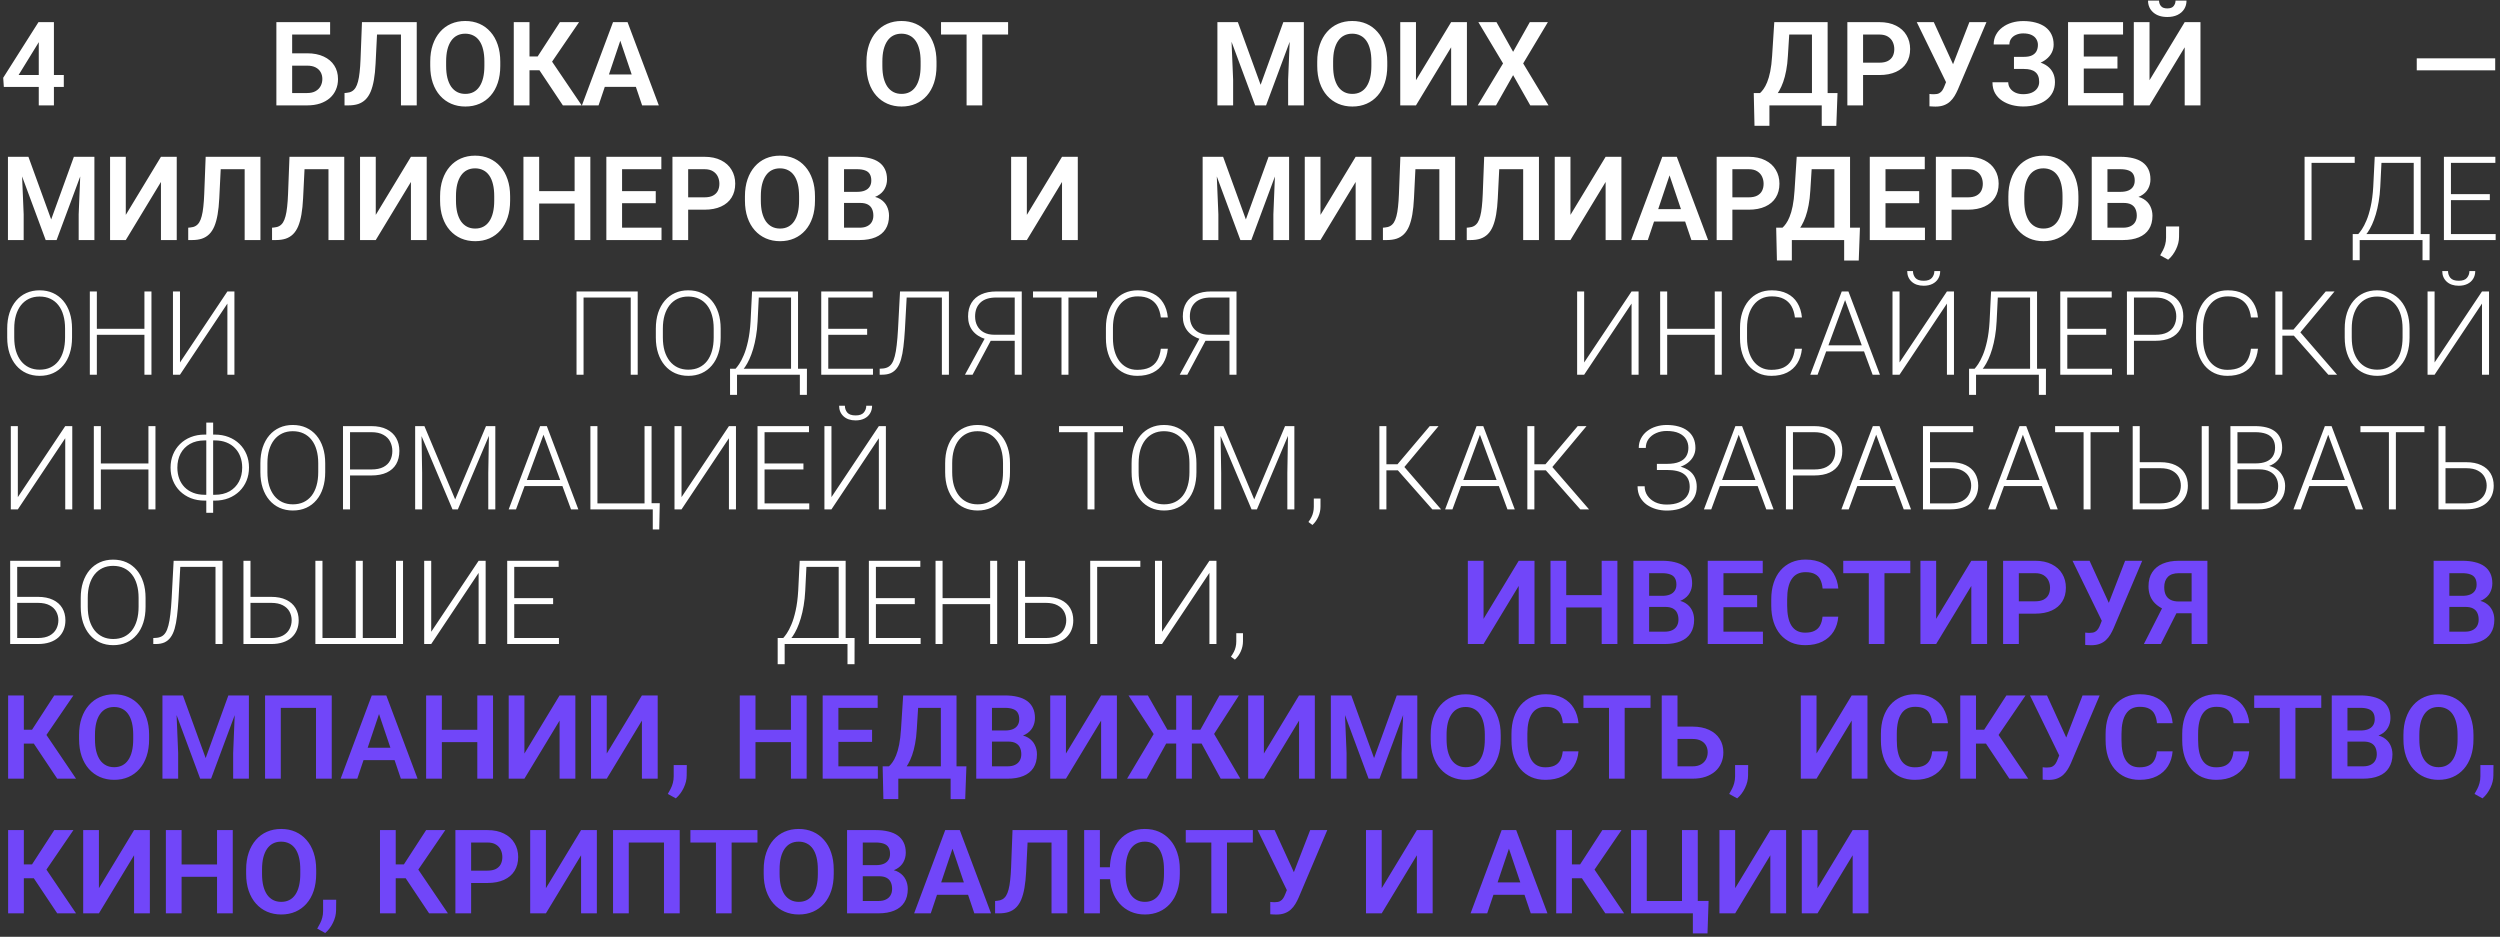 <?xml version="1.0" encoding="UTF-8"?> <svg xmlns="http://www.w3.org/2000/svg" width="427" height="160" viewBox="0 0 427 160" fill="none"><rect x="0" y="0" width="427" height="160" fill="#333333" stroke="none"/><path d="M10.898 12.815V14.846H0.654L0.547 13.283L6.572 3.781H8.633L6.406 7.561L3.174 12.815H10.898ZM9.209 3.781V18H6.621V3.781H9.209ZM56.384 3.781V5.9H49.88V18H47.205V3.781H56.384ZM49.011 9.104H52.459C53.559 9.104 54.503 9.289 55.291 9.66C56.078 10.025 56.681 10.536 57.097 11.193C57.52 11.851 57.732 12.622 57.732 13.508C57.732 14.172 57.612 14.777 57.371 15.324C57.136 15.871 56.791 16.346 56.336 16.75C55.88 17.147 55.326 17.456 54.675 17.678C54.024 17.893 53.285 18 52.459 18H47.205V3.781H49.9V15.891H52.459C53.044 15.891 53.53 15.78 53.914 15.559C54.298 15.337 54.584 15.044 54.773 14.68C54.962 14.315 55.056 13.918 55.056 13.488C55.056 13.065 54.962 12.681 54.773 12.336C54.584 11.991 54.298 11.717 53.914 11.516C53.53 11.314 53.044 11.213 52.459 11.213H49.011V9.104ZM69.197 3.781V5.9H62.254V3.781H69.197ZM71.179 3.781V18H68.484V3.781H71.179ZM61.824 3.781H64.5L64.148 10.881C64.096 11.929 64.002 12.847 63.865 13.635C63.728 14.422 63.543 15.096 63.308 15.656C63.074 16.21 62.781 16.659 62.429 17.004C62.078 17.349 61.661 17.603 61.179 17.766C60.704 17.922 60.151 18 59.519 18H58.845V15.891L59.226 15.852C59.558 15.825 59.845 15.744 60.086 15.607C60.333 15.471 60.544 15.266 60.72 14.992C60.896 14.712 61.039 14.354 61.15 13.918C61.267 13.482 61.358 12.951 61.423 12.326C61.495 11.701 61.547 10.969 61.58 10.129L61.824 3.781ZM85.447 10.529V11.262C85.447 12.336 85.304 13.303 85.017 14.162C84.731 15.015 84.324 15.741 83.796 16.34C83.269 16.939 82.641 17.398 81.912 17.717C81.183 18.036 80.372 18.195 79.48 18.195C78.601 18.195 77.794 18.036 77.058 17.717C76.329 17.398 75.698 16.939 75.164 16.34C74.63 15.741 74.216 15.015 73.923 14.162C73.63 13.303 73.484 12.336 73.484 11.262V10.529C73.484 9.449 73.63 8.482 73.923 7.629C74.216 6.776 74.627 6.05 75.154 5.451C75.681 4.846 76.309 4.383 77.039 4.064C77.774 3.745 78.582 3.586 79.46 3.586C80.353 3.586 81.163 3.745 81.892 4.064C82.621 4.383 83.25 4.846 83.777 5.451C84.311 6.05 84.721 6.776 85.007 7.629C85.3 8.482 85.447 9.449 85.447 10.529ZM82.732 11.262V10.51C82.732 9.735 82.66 9.055 82.517 8.469C82.374 7.876 82.162 7.378 81.882 6.975C81.603 6.571 81.257 6.268 80.847 6.066C80.437 5.858 79.975 5.754 79.46 5.754C78.94 5.754 78.478 5.858 78.074 6.066C77.677 6.268 77.338 6.571 77.058 6.975C76.778 7.378 76.563 7.876 76.414 8.469C76.27 9.055 76.199 9.735 76.199 10.51V11.262C76.199 12.03 76.27 12.71 76.414 13.303C76.563 13.895 76.778 14.396 77.058 14.807C77.345 15.21 77.69 15.516 78.093 15.725C78.497 15.933 78.959 16.037 79.48 16.037C80.001 16.037 80.463 15.933 80.867 15.725C81.27 15.516 81.609 15.21 81.882 14.807C82.162 14.396 82.374 13.895 82.517 13.303C82.66 12.71 82.732 12.03 82.732 11.262ZM90.437 3.781V18H87.752V3.781H90.437ZM98.904 3.781L93.289 12.004H89.763L89.412 9.641H91.834L95.632 3.781H98.904ZM96.14 18L91.853 11.574L93.66 9.592L99.353 18H96.14ZM106.287 5.939L102.234 18H99.392L104.705 3.781H106.521L106.287 5.939ZM109.675 18L105.603 5.939L105.359 3.781H107.185L112.527 18H109.675ZM109.49 12.717V14.836H101.863V12.717H109.49ZM159.956 10.529V11.262C159.956 12.336 159.813 13.303 159.527 14.162C159.24 15.015 158.833 15.741 158.306 16.34C157.779 16.939 157.15 17.398 156.421 17.717C155.692 18.036 154.881 18.195 153.989 18.195C153.111 18.195 152.303 18.036 151.568 17.717C150.838 17.398 150.207 16.939 149.673 16.34C149.139 15.741 148.726 15.015 148.433 14.162C148.14 13.303 147.993 12.336 147.993 11.262V10.529C147.993 9.449 148.14 8.482 148.433 7.629C148.726 6.776 149.136 6.05 149.663 5.451C150.191 4.846 150.819 4.383 151.548 4.064C152.284 3.745 153.091 3.586 153.97 3.586C154.862 3.586 155.672 3.745 156.402 4.064C157.131 4.383 157.759 4.846 158.286 5.451C158.82 6.05 159.23 6.776 159.517 7.629C159.81 8.482 159.956 9.449 159.956 10.529ZM157.241 11.262V10.51C157.241 9.735 157.17 9.055 157.027 8.469C156.883 7.876 156.672 7.378 156.392 6.975C156.112 6.571 155.767 6.268 155.357 6.066C154.946 5.858 154.484 5.754 153.97 5.754C153.449 5.754 152.987 5.858 152.583 6.066C152.186 6.268 151.848 6.571 151.568 6.975C151.288 7.378 151.073 7.876 150.923 8.469C150.78 9.055 150.708 9.735 150.708 10.51V11.262C150.708 12.03 150.78 12.71 150.923 13.303C151.073 13.895 151.288 14.396 151.568 14.807C151.854 15.21 152.199 15.516 152.603 15.725C153.006 15.933 153.469 16.037 153.989 16.037C154.51 16.037 154.973 15.933 155.376 15.725C155.78 15.516 156.118 15.21 156.392 14.807C156.672 14.396 156.883 13.895 157.027 13.303C157.17 12.71 157.241 12.03 157.241 11.262ZM167.769 3.781V18H165.093V3.781H167.769ZM172.183 3.781V5.9H160.728V3.781H172.183ZM209.104 3.781H211.429L215.315 14.484L219.192 3.781H221.526L216.243 18H214.378L209.104 3.781ZM207.932 3.781H210.208L210.618 13.615V18H207.932V3.781ZM220.413 3.781H222.698V18H220.012V13.615L220.413 3.781ZM236.946 10.529V11.262C236.946 12.336 236.803 13.303 236.516 14.162C236.23 15.015 235.823 15.741 235.296 16.34C234.768 16.939 234.14 17.398 233.411 17.717C232.682 18.036 231.871 18.195 230.979 18.195C230.1 18.195 229.293 18.036 228.557 17.717C227.828 17.398 227.197 16.939 226.663 16.34C226.129 15.741 225.716 15.015 225.423 14.162C225.13 13.303 224.983 12.336 224.983 11.262V10.529C224.983 9.449 225.13 8.482 225.423 7.629C225.716 6.776 226.126 6.05 226.653 5.451C227.18 4.846 227.809 4.383 228.538 4.064C229.274 3.745 230.081 3.586 230.96 3.586C231.852 3.586 232.662 3.745 233.391 4.064C234.121 4.383 234.749 4.846 235.276 5.451C235.81 6.05 236.22 6.776 236.507 7.629C236.8 8.482 236.946 9.449 236.946 10.529ZM234.231 11.262V10.51C234.231 9.735 234.16 9.055 234.016 8.469C233.873 7.876 233.662 7.378 233.382 6.975C233.102 6.571 232.757 6.268 232.346 6.066C231.936 5.858 231.474 5.754 230.96 5.754C230.439 5.754 229.977 5.858 229.573 6.066C229.176 6.268 228.837 6.571 228.557 6.975C228.277 7.378 228.063 7.876 227.913 8.469C227.77 9.055 227.698 9.735 227.698 10.51V11.262C227.698 12.03 227.77 12.71 227.913 13.303C228.063 13.895 228.277 14.396 228.557 14.807C228.844 15.21 229.189 15.516 229.593 15.725C229.996 15.933 230.458 16.037 230.979 16.037C231.5 16.037 231.962 15.933 232.366 15.725C232.77 15.516 233.108 15.21 233.382 14.807C233.662 14.396 233.873 13.895 234.016 13.303C234.16 12.71 234.231 12.03 234.231 11.262ZM241.848 13.703L247.854 3.781H250.55V18H247.854V8.078L241.848 18H239.163V3.781H241.848V13.703ZM255.598 3.781L258.44 8.85L261.292 3.781H264.378L260.159 10.832L264.485 18H261.37L258.44 12.834L255.52 18H252.395L256.721 10.832L252.503 3.781H255.598ZM311.846 15.891V18H301.485V15.891H311.846ZM302.217 15.891V21.486H299.668L299.541 15.891H302.217ZM313.848 15.891L313.643 21.496H311.153V15.891H313.848ZM310.176 3.781V5.9H303.477V3.781H310.176ZM312.159 3.781V18H309.483V3.781H312.159ZM303.047 3.781H305.733L305.371 9.562C305.319 10.493 305.222 11.324 305.079 12.053C304.942 12.782 304.773 13.43 304.571 13.996C304.369 14.562 304.144 15.06 303.897 15.49C303.656 15.913 303.399 16.281 303.125 16.594C302.858 16.906 302.582 17.176 302.295 17.404C302.015 17.626 301.739 17.824 301.465 18H299.971V15.891H300.616C300.804 15.728 301.003 15.5 301.211 15.207C301.426 14.914 301.631 14.527 301.827 14.045C302.028 13.563 302.204 12.954 302.354 12.219C302.504 11.483 302.611 10.598 302.676 9.562L303.047 3.781ZM320.996 12.815H317.334V10.705H320.996C321.595 10.705 322.08 10.607 322.452 10.412C322.829 10.21 323.106 9.937 323.282 9.592C323.457 9.24 323.545 8.84 323.545 8.391C323.545 7.954 323.457 7.548 323.282 7.17C323.106 6.792 322.829 6.486 322.452 6.252C322.08 6.018 321.595 5.9 320.996 5.9H318.213V18H315.528V3.781H320.996C322.103 3.781 323.047 3.98 323.829 4.377C324.616 4.768 325.215 5.311 325.625 6.008C326.042 6.698 326.25 7.486 326.25 8.371C326.25 9.289 326.042 10.08 325.625 10.744C325.215 11.408 324.616 11.919 323.829 12.277C323.047 12.635 322.103 12.815 320.996 12.815ZM332.813 12.951L336.368 3.781H339.288L334.385 15.334C334.222 15.705 334.037 16.063 333.829 16.408C333.62 16.753 333.37 17.062 333.077 17.336C332.79 17.603 332.442 17.814 332.032 17.971C331.628 18.127 331.14 18.205 330.567 18.205C330.417 18.205 330.238 18.199 330.03 18.186C329.821 18.179 329.662 18.169 329.551 18.156V16.047C329.629 16.066 329.756 16.079 329.932 16.086C330.114 16.092 330.245 16.096 330.323 16.096C330.7 16.096 331 16.037 331.221 15.92C331.449 15.796 331.628 15.63 331.758 15.422C331.895 15.207 332.015 14.963 332.12 14.69L332.813 12.951ZM330.293 3.781L333.702 11.232L334.502 14.133L332.461 14.191L327.383 3.781H330.293ZM346.065 11.184H343.985V9.709H345.704C346.27 9.709 346.726 9.624 347.071 9.455C347.416 9.286 347.67 9.048 347.832 8.742C347.995 8.43 348.077 8.068 348.077 7.658C348.077 7.307 347.985 6.981 347.803 6.682C347.627 6.382 347.354 6.145 346.983 5.969C346.612 5.793 346.136 5.705 345.557 5.705C345.121 5.705 344.724 5.783 344.366 5.939C344.008 6.089 343.724 6.307 343.516 6.594C343.308 6.874 343.204 7.209 343.204 7.6H340.518C340.518 6.975 340.651 6.418 340.918 5.93C341.185 5.435 341.55 5.015 342.012 4.67C342.481 4.318 343.018 4.051 343.623 3.869C344.235 3.687 344.88 3.596 345.557 3.596C346.345 3.596 347.058 3.684 347.696 3.859C348.34 4.029 348.89 4.283 349.346 4.621C349.802 4.96 350.15 5.38 350.391 5.881C350.638 6.382 350.762 6.965 350.762 7.629C350.762 8.117 350.651 8.576 350.43 9.006C350.209 9.436 349.89 9.813 349.473 10.139C349.063 10.464 348.568 10.721 347.989 10.91C347.416 11.092 346.774 11.184 346.065 11.184ZM343.985 10.334H346.065C346.846 10.334 347.539 10.415 348.145 10.578C348.757 10.741 349.271 10.979 349.688 11.291C350.111 11.604 350.433 11.991 350.655 12.453C350.876 12.909 350.987 13.433 350.987 14.025C350.987 14.69 350.853 15.279 350.586 15.793C350.319 16.307 349.942 16.744 349.454 17.102C348.972 17.46 348.399 17.73 347.735 17.912C347.071 18.094 346.345 18.186 345.557 18.186C344.919 18.186 344.288 18.107 343.663 17.951C343.044 17.788 342.481 17.541 341.973 17.209C341.472 16.877 341.068 16.451 340.762 15.93C340.463 15.409 340.313 14.784 340.313 14.055H343.008C343.008 14.432 343.116 14.777 343.33 15.09C343.545 15.396 343.845 15.64 344.229 15.822C344.613 15.998 345.056 16.086 345.557 16.086C346.136 16.086 346.628 15.998 347.032 15.822C347.442 15.64 347.754 15.389 347.969 15.07C348.184 14.751 348.291 14.396 348.291 14.006C348.291 13.609 348.236 13.27 348.125 12.99C348.015 12.71 347.849 12.482 347.627 12.307C347.413 12.124 347.142 11.991 346.817 11.906C346.498 11.822 346.127 11.779 345.704 11.779H343.985V10.334ZM362.647 15.891V18H355.088V15.891H362.647ZM355.909 3.781V18H353.223V3.781H355.909ZM361.661 9.65V11.711H355.088V9.65H361.661ZM362.618 3.781V5.9H355.088V3.781H362.618ZM367.139 13.703L373.145 3.781H375.84V18H373.145V8.078L367.139 18H364.454V3.781H367.139V13.703ZM371.582 0.1H373.457C373.457 0.646 373.324 1.132 373.057 1.555C372.79 1.978 372.409 2.31 371.914 2.551C371.426 2.785 370.847 2.902 370.176 2.902C369.167 2.902 368.366 2.642 367.774 2.121C367.181 1.6 366.885 0.926 366.885 0.1H368.76C368.76 0.445 368.868 0.754 369.082 1.027C369.297 1.301 369.662 1.438 370.176 1.438C370.691 1.438 371.052 1.301 371.26 1.027C371.475 0.754 371.582 0.445 371.582 0.1ZM426.18 9.963V12.014H412.781V9.963H426.18ZM2.529 26.781H4.854L8.74 37.484L12.617 26.781H14.951L9.668 41H7.803L2.529 26.781ZM1.357 26.781H3.633L4.043 36.615V41H1.357V26.781ZM13.838 26.781H16.123V41H13.438V36.615L13.838 26.781ZM21.484 36.703L27.49 26.781H30.186V41H27.49V31.078L21.484 41H18.799V26.781H21.484V36.703ZM42.5 26.781V28.9H35.557V26.781H42.5ZM44.482 26.781V41H41.787V26.781H44.482ZM35.127 26.781H37.803L37.451 33.881C37.399 34.929 37.305 35.847 37.168 36.635C37.031 37.422 36.846 38.096 36.611 38.656C36.377 39.21 36.084 39.659 35.732 40.004C35.381 40.349 34.964 40.603 34.482 40.766C34.007 40.922 33.454 41 32.822 41H32.148V38.891L32.529 38.852C32.861 38.825 33.148 38.744 33.389 38.607C33.636 38.471 33.848 38.266 34.023 37.992C34.199 37.712 34.342 37.354 34.453 36.918C34.57 36.482 34.661 35.951 34.727 35.326C34.798 34.701 34.85 33.969 34.883 33.129L35.127 26.781ZM56.816 26.781V28.9H49.873V26.781H56.816ZM58.799 26.781V41H56.103V26.781H58.799ZM49.443 26.781H52.119L51.768 33.881C51.715 34.929 51.621 35.847 51.484 36.635C51.348 37.422 51.162 38.096 50.928 38.656C50.693 39.21 50.4 39.659 50.049 40.004C49.697 40.349 49.281 40.603 48.799 40.766C48.324 40.922 47.77 41 47.139 41H46.465V38.891L46.846 38.852C47.178 38.825 47.464 38.744 47.705 38.607C47.953 38.471 48.164 38.266 48.34 37.992C48.516 37.712 48.659 37.354 48.77 36.918C48.887 36.482 48.978 35.951 49.043 35.326C49.115 34.701 49.167 33.969 49.199 33.129L49.443 26.781ZM64.18 36.703L70.186 26.781H72.881V41H70.186V31.078L64.18 41H61.494V26.781H64.18V36.703ZM87.129 33.529V34.262C87.129 35.336 86.986 36.303 86.699 37.162C86.413 38.015 86.006 38.741 85.478 39.34C84.951 39.939 84.323 40.398 83.594 40.717C82.865 41.036 82.054 41.195 81.162 41.195C80.283 41.195 79.476 41.036 78.74 40.717C78.011 40.398 77.38 39.939 76.846 39.34C76.312 38.741 75.898 38.015 75.606 37.162C75.312 36.303 75.166 35.336 75.166 34.262V33.529C75.166 32.449 75.312 31.482 75.606 30.629C75.898 29.776 76.309 29.05 76.836 28.451C77.363 27.846 77.992 27.384 78.721 27.064C79.456 26.745 80.264 26.586 81.143 26.586C82.034 26.586 82.845 26.745 83.574 27.064C84.303 27.384 84.932 27.846 85.459 28.451C85.993 29.05 86.403 29.776 86.689 30.629C86.982 31.482 87.129 32.449 87.129 33.529ZM84.414 34.262V33.51C84.414 32.735 84.342 32.055 84.199 31.469C84.056 30.876 83.844 30.378 83.564 29.975C83.284 29.571 82.939 29.268 82.529 29.066C82.119 28.858 81.657 28.754 81.143 28.754C80.622 28.754 80.159 28.858 79.756 29.066C79.359 29.268 79.02 29.571 78.74 29.975C78.46 30.378 78.245 30.876 78.096 31.469C77.953 32.055 77.881 32.735 77.881 33.51V34.262C77.881 35.03 77.953 35.71 78.096 36.303C78.245 36.895 78.46 37.397 78.74 37.807C79.027 38.21 79.372 38.516 79.775 38.725C80.179 38.933 80.641 39.037 81.162 39.037C81.683 39.037 82.145 38.933 82.549 38.725C82.953 38.516 83.291 38.21 83.564 37.807C83.844 37.397 84.056 36.895 84.199 36.303C84.342 35.71 84.414 35.03 84.414 34.262ZM98.838 32.65V34.76H91.357V32.65H98.838ZM92.09 26.781V41H89.404V26.781H92.09ZM100.83 26.781V41H98.144V26.781H100.83ZM112.988 38.891V41H105.43V38.891H112.988ZM106.25 26.781V41H103.564V26.781H106.25ZM112.002 32.65V34.711H105.43V32.65H112.002ZM112.959 26.781V28.9H105.43V26.781H112.959ZM120.322 35.815H116.66V33.705H120.322C120.921 33.705 121.406 33.607 121.777 33.412C122.155 33.21 122.432 32.937 122.607 32.592C122.783 32.24 122.871 31.84 122.871 31.391C122.871 30.954 122.783 30.547 122.607 30.17C122.432 29.792 122.155 29.486 121.777 29.252C121.406 29.018 120.921 28.9 120.322 28.9H117.539V41H114.854V26.781H120.322C121.429 26.781 122.373 26.98 123.154 27.377C123.942 27.768 124.541 28.311 124.951 29.008C125.368 29.698 125.576 30.486 125.576 31.371C125.576 32.289 125.368 33.08 124.951 33.744C124.541 34.408 123.942 34.919 123.154 35.277C122.373 35.635 121.429 35.815 120.322 35.815ZM139.199 33.529V34.262C139.199 35.336 139.056 36.303 138.77 37.162C138.483 38.015 138.076 38.741 137.549 39.34C137.021 39.939 136.393 40.398 135.664 40.717C134.935 41.036 134.124 41.195 133.232 41.195C132.354 41.195 131.546 41.036 130.811 40.717C130.081 40.398 129.45 39.939 128.916 39.34C128.382 38.741 127.969 38.015 127.676 37.162C127.383 36.303 127.236 35.336 127.236 34.262V33.529C127.236 32.449 127.383 31.482 127.676 30.629C127.969 29.776 128.379 29.05 128.906 28.451C129.434 27.846 130.062 27.384 130.791 27.064C131.527 26.745 132.334 26.586 133.213 26.586C134.105 26.586 134.915 26.745 135.645 27.064C136.374 27.384 137.002 27.846 137.529 28.451C138.063 29.05 138.473 29.776 138.76 30.629C139.053 31.482 139.199 32.449 139.199 33.529ZM136.484 34.262V33.51C136.484 32.735 136.413 32.055 136.27 31.469C136.126 30.876 135.915 30.378 135.635 29.975C135.355 29.571 135.01 29.268 134.6 29.066C134.189 28.858 133.727 28.754 133.213 28.754C132.692 28.754 132.23 28.858 131.826 29.066C131.429 29.268 131.09 29.571 130.811 29.975C130.531 30.378 130.316 30.876 130.166 31.469C130.023 32.055 129.951 32.735 129.951 33.51V34.262C129.951 35.03 130.023 35.71 130.166 36.303C130.316 36.895 130.531 37.397 130.811 37.807C131.097 38.21 131.442 38.516 131.846 38.725C132.249 38.933 132.712 39.037 133.232 39.037C133.753 39.037 134.215 38.933 134.619 38.725C135.023 38.516 135.361 38.21 135.635 37.807C135.915 37.397 136.126 36.895 136.27 36.303C136.413 35.71 136.484 35.03 136.484 34.262ZM146.924 34.662H143.291L143.271 32.768H146.387C146.921 32.768 147.367 32.693 147.725 32.543C148.083 32.393 148.353 32.175 148.535 31.889C148.724 31.602 148.818 31.254 148.818 30.844C148.818 30.388 148.73 30.017 148.555 29.73C148.385 29.444 148.118 29.236 147.754 29.105C147.389 28.969 146.927 28.9 146.367 28.9H144.16V41H141.475V26.781H146.367C147.174 26.781 147.894 26.859 148.525 27.016C149.163 27.165 149.704 27.4 150.146 27.719C150.589 28.038 150.924 28.438 151.152 28.92C151.387 29.402 151.504 29.975 151.504 30.639C151.504 31.225 151.367 31.765 151.094 32.26C150.827 32.748 150.413 33.145 149.854 33.451C149.3 33.757 148.597 33.933 147.744 33.978L146.924 34.662ZM146.807 41H142.5L143.623 38.891H146.807C147.34 38.891 147.78 38.803 148.125 38.627C148.477 38.451 148.737 38.21 148.906 37.904C149.082 37.592 149.17 37.234 149.17 36.83C149.17 36.387 149.092 36.003 148.936 35.678C148.786 35.352 148.545 35.102 148.213 34.926C147.887 34.75 147.458 34.662 146.924 34.662H144.131L144.15 32.768H147.705L148.32 33.5C149.141 33.507 149.808 33.669 150.322 33.988C150.843 34.307 151.227 34.717 151.475 35.219C151.722 35.72 151.846 36.26 151.846 36.84C151.846 37.751 151.647 38.516 151.25 39.135C150.859 39.753 150.286 40.219 149.531 40.531C148.783 40.844 147.874 41 146.807 41ZM175.387 36.703L181.393 26.781H184.088V41H181.393V31.078L175.387 41H172.701V26.781H175.387V36.703ZM206.584 26.781H208.908L212.795 37.484L216.672 26.781H219.006L213.723 41H211.857L206.584 26.781ZM205.412 26.781H207.688L208.098 36.615V41H205.412V26.781ZM217.893 26.781H220.178V41H217.492V36.615L217.893 26.781ZM225.539 36.703L231.545 26.781H234.24V41H231.545V31.078L225.539 41H222.854V26.781H225.539V36.703ZM246.555 26.781V28.9H239.611V26.781H246.555ZM248.537 26.781V41H245.842V26.781H248.537ZM239.182 26.781H241.857L241.506 33.881C241.454 34.929 241.359 35.847 241.223 36.635C241.086 37.422 240.9 38.096 240.666 38.656C240.432 39.21 240.139 39.659 239.787 40.004C239.436 40.349 239.019 40.603 238.537 40.766C238.062 40.922 237.508 41 236.877 41H236.203V38.891L236.584 38.852C236.916 38.825 237.202 38.744 237.443 38.607C237.691 38.471 237.902 38.266 238.078 37.992C238.254 37.712 238.397 37.354 238.508 36.918C238.625 36.482 238.716 35.951 238.781 35.326C238.853 34.701 238.905 33.969 238.938 33.129L239.182 26.781ZM260.871 26.781V28.9H253.928V26.781H260.871ZM262.854 26.781V41H260.158V26.781H262.854ZM253.498 26.781H256.174L255.822 33.881C255.77 34.929 255.676 35.847 255.539 36.635C255.402 37.422 255.217 38.096 254.982 38.656C254.748 39.21 254.455 39.659 254.104 40.004C253.752 40.349 253.335 40.603 252.854 40.766C252.378 40.922 251.825 41 251.193 41H250.52V38.891L250.9 38.852C251.232 38.825 251.519 38.744 251.76 38.607C252.007 38.471 252.219 38.266 252.395 37.992C252.57 37.712 252.714 37.354 252.824 36.918C252.941 36.482 253.033 35.951 253.098 35.326C253.169 34.701 253.221 33.969 253.254 33.129L253.498 26.781ZM268.234 36.703L274.24 26.781H276.936V41H274.24V31.078L268.234 41H265.549V26.781H268.234V36.703ZM285.5 28.939L281.447 41H278.605L283.918 26.781H285.734L285.5 28.939ZM288.889 41L284.816 28.939L284.572 26.781H286.398L291.74 41H288.889ZM288.703 35.717V37.836H281.076V35.717H288.703ZM298.674 35.815H295.012V33.705H298.674C299.273 33.705 299.758 33.607 300.129 33.412C300.507 33.21 300.783 32.937 300.959 32.592C301.135 32.24 301.223 31.84 301.223 31.391C301.223 30.954 301.135 30.547 300.959 30.17C300.783 29.792 300.507 29.486 300.129 29.252C299.758 29.018 299.273 28.9 298.674 28.9H295.891V41H293.205V26.781H298.674C299.781 26.781 300.725 26.98 301.506 27.377C302.294 27.768 302.893 28.311 303.303 29.008C303.719 29.698 303.928 30.486 303.928 31.371C303.928 32.289 303.719 33.08 303.303 33.744C302.893 34.408 302.294 34.919 301.506 35.277C300.725 35.635 299.781 35.815 298.674 35.815ZM315.676 38.891V41H305.314V38.891H315.676ZM306.047 38.891V44.486H303.498L303.371 38.891H306.047ZM317.678 38.891L317.473 44.496H314.982V38.891H317.678ZM314.006 26.781V28.9H307.307V26.781H314.006ZM315.988 26.781V41H313.312V26.781H315.988ZM306.877 26.781H309.562L309.201 32.562C309.149 33.493 309.051 34.324 308.908 35.053C308.771 35.782 308.602 36.43 308.4 36.996C308.199 37.562 307.974 38.06 307.727 38.49C307.486 38.913 307.229 39.281 306.955 39.594C306.688 39.906 306.411 40.176 306.125 40.404C305.845 40.626 305.568 40.824 305.295 41H303.801V38.891H304.445C304.634 38.728 304.833 38.5 305.041 38.207C305.256 37.914 305.461 37.527 305.656 37.045C305.858 36.563 306.034 35.954 306.184 35.219C306.333 34.483 306.441 33.598 306.506 32.562L306.877 26.781ZM328.781 38.891V41H321.223V38.891H328.781ZM322.043 26.781V41H319.357V26.781H322.043ZM327.795 32.65V34.711H321.223V32.65H327.795ZM328.752 26.781V28.9H321.223V26.781H328.752ZM336.115 35.815H332.453V33.705H336.115C336.714 33.705 337.199 33.607 337.57 33.412C337.948 33.21 338.225 32.937 338.4 32.592C338.576 32.24 338.664 31.84 338.664 31.391C338.664 30.954 338.576 30.547 338.4 30.17C338.225 29.792 337.948 29.486 337.57 29.252C337.199 29.018 336.714 28.9 336.115 28.9H333.332V41H330.646V26.781H336.115C337.222 26.781 338.166 26.98 338.947 27.377C339.735 27.768 340.334 28.311 340.744 29.008C341.161 29.698 341.369 30.486 341.369 31.371C341.369 32.289 341.161 33.08 340.744 33.744C340.334 34.408 339.735 34.919 338.947 35.277C338.166 35.635 337.222 35.815 336.115 35.815ZM354.992 33.529V34.262C354.992 35.336 354.849 36.303 354.562 37.162C354.276 38.015 353.869 38.741 353.342 39.34C352.814 39.939 352.186 40.398 351.457 40.717C350.728 41.036 349.917 41.195 349.025 41.195C348.146 41.195 347.339 41.036 346.604 40.717C345.874 40.398 345.243 39.939 344.709 39.34C344.175 38.741 343.762 38.015 343.469 37.162C343.176 36.303 343.029 35.336 343.029 34.262V33.529C343.029 32.449 343.176 31.482 343.469 30.629C343.762 29.776 344.172 29.05 344.699 28.451C345.227 27.846 345.855 27.384 346.584 27.064C347.32 26.745 348.127 26.586 349.006 26.586C349.898 26.586 350.708 26.745 351.438 27.064C352.167 27.384 352.795 27.846 353.322 28.451C353.856 29.05 354.266 29.776 354.553 30.629C354.846 31.482 354.992 32.449 354.992 33.529ZM352.277 34.262V33.51C352.277 32.735 352.206 32.055 352.062 31.469C351.919 30.876 351.708 30.378 351.428 29.975C351.148 29.571 350.803 29.268 350.393 29.066C349.982 28.858 349.52 28.754 349.006 28.754C348.485 28.754 348.023 28.858 347.619 29.066C347.222 29.268 346.883 29.571 346.604 29.975C346.324 30.378 346.109 30.876 345.959 31.469C345.816 32.055 345.744 32.735 345.744 33.51V34.262C345.744 35.03 345.816 35.71 345.959 36.303C346.109 36.895 346.324 37.397 346.604 37.807C346.89 38.21 347.235 38.516 347.639 38.725C348.042 38.933 348.505 39.037 349.025 39.037C349.546 39.037 350.008 38.933 350.412 38.725C350.816 38.516 351.154 38.21 351.428 37.807C351.708 37.397 351.919 36.895 352.062 36.303C352.206 35.71 352.277 35.03 352.277 34.262ZM362.717 34.662H359.084L359.064 32.768H362.18C362.714 32.768 363.16 32.693 363.518 32.543C363.876 32.393 364.146 32.175 364.328 31.889C364.517 31.602 364.611 31.254 364.611 30.844C364.611 30.388 364.523 30.017 364.348 29.73C364.178 29.444 363.911 29.236 363.547 29.105C363.182 28.969 362.72 28.9 362.16 28.9H359.953V41H357.268V26.781H362.16C362.967 26.781 363.687 26.859 364.318 27.016C364.956 27.165 365.497 27.4 365.939 27.719C366.382 28.038 366.717 28.438 366.945 28.92C367.18 29.402 367.297 29.975 367.297 30.639C367.297 31.225 367.16 31.765 366.887 32.26C366.62 32.748 366.206 33.145 365.646 33.451C365.093 33.757 364.39 33.933 363.537 33.978L362.717 34.662ZM362.6 41H358.293L359.416 38.891H362.6C363.133 38.891 363.573 38.803 363.918 38.627C364.27 38.451 364.53 38.21 364.699 37.904C364.875 37.592 364.963 37.234 364.963 36.83C364.963 36.387 364.885 36.003 364.729 35.678C364.579 35.352 364.338 35.102 364.006 34.926C363.68 34.75 363.251 34.662 362.717 34.662H359.924L359.943 32.768H363.498L364.113 33.5C364.934 33.507 365.601 33.669 366.115 33.988C366.636 34.307 367.02 34.717 367.268 35.219C367.515 35.72 367.639 36.26 367.639 36.84C367.639 37.751 367.44 38.516 367.043 39.135C366.652 39.753 366.079 40.219 365.324 40.531C364.576 40.844 363.667 41 362.6 41ZM372.199 38.676L372.18 40.463C372.18 41.16 372.007 41.866 371.662 42.582C371.317 43.298 370.871 43.891 370.324 44.359L368.957 43.607C369.133 43.315 369.296 43.018 369.445 42.719C369.602 42.419 369.725 42.094 369.816 41.742C369.914 41.397 369.963 41.01 369.963 40.58V38.676H372.199ZM402.186 26.781V27.816H394.812V41H393.621V26.781H402.186ZM413.943 39.975V41H402.771V39.975H413.943ZM403.035 39.975V44.447H401.844V39.975H403.035ZM414.979 39.975L414.969 44.447H413.768V39.975H414.979ZM412.498 26.781V27.816H406.033V26.781H412.498ZM413.455 26.781V41H412.264V26.781H413.455ZM405.604 26.781H406.805L406.551 31.908C406.505 32.826 406.414 33.676 406.277 34.457C406.147 35.238 405.984 35.954 405.789 36.605C405.594 37.257 405.379 37.839 405.145 38.353C404.91 38.861 404.666 39.301 404.412 39.672C404.158 40.036 403.901 40.333 403.641 40.56C403.387 40.782 403.143 40.928 402.908 41H402.166V39.975H402.791C402.947 39.812 403.152 39.545 403.406 39.174C403.66 38.796 403.921 38.292 404.188 37.66C404.461 37.022 404.702 36.231 404.91 35.287C405.125 34.337 405.271 33.21 405.35 31.908L405.604 26.781ZM426.258 39.975V41H418.26V39.975H426.258ZM418.621 26.781V41H417.42V26.781H418.621ZM425.262 33.158V34.184H418.26V33.158H425.262ZM426.209 26.781V27.816H418.26V26.781H426.209ZM12.305 56.129V57.652C12.305 58.648 12.175 59.55 11.914 60.357C11.66 61.158 11.289 61.845 10.801 62.418C10.319 62.991 9.74 63.43 9.062 63.736C8.385 64.042 7.624 64.195 6.777 64.195C5.951 64.195 5.195 64.042 4.512 63.736C3.835 63.43 3.252 62.991 2.764 62.418C2.275 61.845 1.898 61.158 1.631 60.357C1.364 59.55 1.23 58.648 1.23 57.652V56.129C1.23 55.133 1.361 54.234 1.621 53.434C1.888 52.626 2.266 51.936 2.754 51.363C3.242 50.79 3.825 50.351 4.502 50.045C5.179 49.739 5.931 49.586 6.758 49.586C7.604 49.586 8.366 49.739 9.043 50.045C9.72 50.351 10.303 50.79 10.791 51.363C11.279 51.936 11.654 52.626 11.914 53.434C12.175 54.234 12.305 55.133 12.305 56.129ZM11.113 57.652V56.109C11.113 55.27 11.016 54.514 10.82 53.844C10.632 53.173 10.348 52.6 9.971 52.125C9.6 51.65 9.144 51.285 8.604 51.031C8.063 50.777 7.448 50.65 6.758 50.65C6.087 50.65 5.485 50.777 4.951 51.031C4.417 51.285 3.962 51.65 3.584 52.125C3.213 52.6 2.926 53.173 2.725 53.844C2.529 54.514 2.432 55.27 2.432 56.109V57.652C2.432 58.499 2.529 59.26 2.725 59.938C2.926 60.608 3.216 61.184 3.594 61.666C3.971 62.141 4.427 62.506 4.961 62.76C5.501 63.014 6.107 63.141 6.777 63.141C7.474 63.141 8.089 63.014 8.623 62.76C9.157 62.506 9.609 62.141 9.98 61.666C10.352 61.184 10.632 60.608 10.82 59.938C11.016 59.26 11.113 58.499 11.113 57.652ZM24.902 56.158V57.184H16.26V56.158H24.902ZM16.543 49.781V64H15.342V49.781H16.543ZM25.869 49.781V64H24.668V49.781H25.869ZM30.742 61.91L38.838 49.781H40.039V64H38.838V51.852L30.742 64H29.541V49.781H30.742V61.91ZM108.92 49.781V64H107.729V50.816H99.672V64H98.471V49.781H108.92ZM123.09 56.129V57.652C123.09 58.648 122.96 59.55 122.699 60.357C122.445 61.158 122.074 61.845 121.586 62.418C121.104 62.991 120.525 63.43 119.848 63.736C119.171 64.042 118.409 64.195 117.562 64.195C116.736 64.195 115.98 64.042 115.297 63.736C114.62 63.43 114.037 62.991 113.549 62.418C113.061 61.845 112.683 61.158 112.416 60.357C112.149 59.55 112.016 58.648 112.016 57.652V56.129C112.016 55.133 112.146 54.234 112.406 53.434C112.673 52.626 113.051 51.936 113.539 51.363C114.027 50.79 114.61 50.351 115.287 50.045C115.964 49.739 116.716 49.586 117.543 49.586C118.389 49.586 119.151 49.739 119.828 50.045C120.505 50.351 121.088 50.79 121.576 51.363C122.064 51.936 122.439 52.626 122.699 53.434C122.96 54.234 123.09 55.133 123.09 56.129ZM121.898 57.652V56.109C121.898 55.27 121.801 54.514 121.605 53.844C121.417 53.173 121.133 52.6 120.756 52.125C120.385 51.65 119.929 51.285 119.389 51.031C118.848 50.777 118.233 50.65 117.543 50.65C116.872 50.65 116.27 50.777 115.736 51.031C115.202 51.285 114.747 51.65 114.369 52.125C113.998 52.6 113.712 53.173 113.51 53.844C113.314 54.514 113.217 55.27 113.217 56.109V57.652C113.217 58.499 113.314 59.26 113.51 59.938C113.712 60.608 114.001 61.184 114.379 61.666C114.757 62.141 115.212 62.506 115.746 62.76C116.286 63.014 116.892 63.141 117.562 63.141C118.259 63.141 118.874 63.014 119.408 62.76C119.942 62.506 120.395 62.141 120.766 61.666C121.137 61.184 121.417 60.608 121.605 59.938C121.801 59.26 121.898 58.499 121.898 57.652ZM136.791 62.975V64H125.619V62.975H136.791ZM125.883 62.975V67.447H124.691V62.975H125.883ZM137.826 62.975L137.816 67.447H136.615V62.975H137.826ZM135.346 49.781V50.816H128.881V49.781H135.346ZM136.303 49.781V64H135.111V49.781H136.303ZM128.451 49.781H129.652L129.398 54.908C129.353 55.826 129.262 56.676 129.125 57.457C128.995 58.238 128.832 58.954 128.637 59.605C128.441 60.257 128.227 60.839 127.992 61.353C127.758 61.861 127.514 62.301 127.26 62.672C127.006 63.036 126.749 63.333 126.488 63.56C126.234 63.782 125.99 63.928 125.756 64H125.014V62.975H125.639C125.795 62.812 126 62.545 126.254 62.174C126.508 61.796 126.768 61.292 127.035 60.66C127.309 60.022 127.549 59.231 127.758 58.287C127.973 57.337 128.119 56.21 128.197 54.908L128.451 49.781ZM149.105 62.975V64H141.107V62.975H149.105ZM141.469 49.781V64H140.268V49.781H141.469ZM148.109 56.158V57.184H141.107V56.158H148.109ZM149.057 49.781V50.816H141.107V49.781H149.057ZM161.117 49.781V50.816H154.154V49.781H161.117ZM162.074 49.781V64H160.873V49.781H162.074ZM153.725 49.781H154.916L154.555 56.353C154.49 57.441 154.405 58.401 154.301 59.234C154.203 60.068 154.066 60.787 153.891 61.393C153.715 61.992 153.484 62.483 153.197 62.867C152.917 63.251 152.569 63.538 152.152 63.727C151.742 63.909 151.244 64 150.658 64H150.248V62.975L150.609 62.955C150.993 62.942 151.326 62.867 151.605 62.73C151.892 62.594 152.133 62.376 152.328 62.076C152.53 61.77 152.696 61.36 152.826 60.846C152.963 60.331 153.074 59.693 153.158 58.932C153.249 58.17 153.324 57.262 153.383 56.207L153.725 49.781ZM173.734 58.209H168.9L168.354 57.926C167.383 57.626 166.638 57.145 166.117 56.48C165.603 55.816 165.346 55.009 165.346 54.059C165.346 53.141 165.538 52.366 165.922 51.734C166.312 51.096 166.869 50.611 167.592 50.279C168.314 49.947 169.171 49.781 170.16 49.781H174.516V64H173.314V50.816H170.16C168.962 50.816 168.061 51.106 167.455 51.685C166.85 52.258 166.547 53.046 166.547 54.049C166.547 54.661 166.674 55.201 166.928 55.67C167.182 56.139 167.553 56.507 168.041 56.773C168.536 57.04 169.132 57.174 169.828 57.174H173.744L173.734 58.209ZM169.604 57.477L166.117 64H164.818L168.383 57.477H169.604ZM182.494 49.781V64H181.303V49.781H182.494ZM187.367 49.781V50.816H176.439V49.781H187.367ZM198.266 59.566H199.467C199.369 60.523 199.105 61.35 198.676 62.047C198.246 62.737 197.66 63.268 196.918 63.639C196.176 64.01 195.281 64.195 194.232 64.195C193.425 64.195 192.693 64.042 192.035 63.736C191.384 63.43 190.824 62.997 190.355 62.438C189.887 61.871 189.525 61.194 189.271 60.406C189.018 59.618 188.891 58.743 188.891 57.779V56.002C188.891 55.038 189.018 54.166 189.271 53.385C189.525 52.597 189.89 51.92 190.365 51.353C190.84 50.787 191.41 50.351 192.074 50.045C192.738 49.739 193.487 49.586 194.32 49.586C195.329 49.586 196.202 49.772 196.938 50.143C197.673 50.507 198.253 51.035 198.676 51.725C199.105 52.415 199.369 53.248 199.467 54.225H198.266C198.174 53.456 197.973 52.805 197.66 52.272C197.348 51.738 196.915 51.331 196.361 51.051C195.814 50.764 195.134 50.621 194.32 50.621C193.656 50.621 193.064 50.748 192.543 51.002C192.022 51.256 191.579 51.62 191.215 52.096C190.85 52.565 190.57 53.128 190.375 53.785C190.186 54.443 190.092 55.175 190.092 55.982V57.779C190.092 58.56 190.183 59.28 190.365 59.938C190.548 60.595 190.814 61.165 191.166 61.647C191.524 62.128 191.96 62.503 192.475 62.77C192.989 63.036 193.575 63.17 194.232 63.17C195.072 63.17 195.772 63.036 196.332 62.77C196.898 62.496 197.338 62.092 197.65 61.559C197.963 61.025 198.168 60.361 198.266 59.566ZM210.414 58.209H205.58L205.033 57.926C204.063 57.626 203.318 57.145 202.797 56.48C202.283 55.816 202.025 55.009 202.025 54.059C202.025 53.141 202.217 52.366 202.602 51.734C202.992 51.096 203.549 50.611 204.271 50.279C204.994 49.947 205.85 49.781 206.84 49.781H211.195V64H209.994V50.816H206.84C205.642 50.816 204.74 51.106 204.135 51.685C203.529 52.258 203.227 53.046 203.227 54.049C203.227 54.661 203.354 55.201 203.607 55.67C203.861 56.139 204.232 56.507 204.721 56.773C205.215 57.04 205.811 57.174 206.508 57.174H210.424L210.414 58.209ZM206.283 57.477L202.797 64H201.498L205.062 57.477H206.283ZM270.574 61.91L278.67 49.781H279.871V64H278.67V51.852L270.574 64H269.373V49.781H270.574V61.91ZM293.113 56.158V57.184H284.471V56.158H293.113ZM284.754 49.781V64H283.553V49.781H284.754ZM294.08 49.781V64H292.879V49.781H294.08ZM306.57 59.566H307.771C307.674 60.523 307.41 61.35 306.98 62.047C306.551 62.737 305.965 63.268 305.223 63.639C304.48 64.01 303.585 64.195 302.537 64.195C301.73 64.195 300.997 64.042 300.34 63.736C299.689 63.43 299.129 62.997 298.66 62.438C298.191 61.871 297.83 61.194 297.576 60.406C297.322 59.618 297.195 58.743 297.195 57.779V56.002C297.195 55.038 297.322 54.166 297.576 53.385C297.83 52.597 298.195 51.92 298.67 51.353C299.145 50.787 299.715 50.351 300.379 50.045C301.043 49.739 301.792 49.586 302.625 49.586C303.634 49.586 304.507 49.772 305.242 50.143C305.978 50.507 306.557 51.035 306.98 51.725C307.41 52.415 307.674 53.248 307.771 54.225H306.57C306.479 53.456 306.277 52.805 305.965 52.272C305.652 51.738 305.219 51.331 304.666 51.051C304.119 50.764 303.439 50.621 302.625 50.621C301.961 50.621 301.368 50.748 300.848 51.002C300.327 51.256 299.884 51.62 299.52 52.096C299.155 52.565 298.875 53.128 298.68 53.785C298.491 54.443 298.396 55.175 298.396 55.982V57.779C298.396 58.56 298.488 59.28 298.67 59.938C298.852 60.595 299.119 61.165 299.471 61.647C299.829 62.128 300.265 62.503 300.779 62.77C301.294 63.036 301.88 63.17 302.537 63.17C303.377 63.17 304.077 63.036 304.637 62.77C305.203 62.496 305.643 62.092 305.955 61.559C306.268 61.025 306.473 60.361 306.57 59.566ZM315.369 50.631L310.447 64H309.197L314.568 49.781H315.438L315.369 50.631ZM319.842 64L314.91 50.631L314.842 49.781H315.711L321.092 64H319.842ZM318.963 58.98V60.016H311.414V58.98H318.963ZM324.441 61.91L332.537 49.781H333.738V64H332.537V51.852L324.441 64H323.24V49.781H324.441V61.91ZM330.389 46.295H331.385C331.385 46.783 331.271 47.216 331.043 47.594C330.822 47.971 330.499 48.268 330.076 48.482C329.653 48.697 329.152 48.805 328.572 48.805C327.7 48.805 327.01 48.57 326.502 48.102C326.001 47.633 325.75 47.031 325.75 46.295H326.736C326.736 46.744 326.873 47.135 327.146 47.467C327.426 47.792 327.902 47.955 328.572 47.955C329.223 47.955 329.689 47.789 329.969 47.457C330.249 47.125 330.389 46.738 330.389 46.295ZM348.416 62.975V64H337.244V62.975H348.416ZM337.508 62.975V67.447H336.316V62.975H337.508ZM349.451 62.975L349.441 67.447H348.24V62.975H349.451ZM346.971 49.781V50.816H340.506V49.781H346.971ZM347.928 49.781V64H346.736V49.781H347.928ZM340.076 49.781H341.277L341.023 54.908C340.978 55.826 340.887 56.676 340.75 57.457C340.62 58.238 340.457 58.954 340.262 59.605C340.066 60.257 339.852 60.839 339.617 61.353C339.383 61.861 339.139 62.301 338.885 62.672C338.631 63.036 338.374 63.333 338.113 63.56C337.859 63.782 337.615 63.928 337.381 64H336.639V62.975H337.264C337.42 62.812 337.625 62.545 337.879 62.174C338.133 61.796 338.393 61.292 338.66 60.66C338.934 60.022 339.174 59.231 339.383 58.287C339.598 57.337 339.744 56.21 339.822 54.908L340.076 49.781ZM360.73 62.975V64H352.732V62.975H360.73ZM353.094 49.781V64H351.893V49.781H353.094ZM359.734 56.158V57.184H352.732V56.158H359.734ZM360.682 49.781V50.816H352.732V49.781H360.682ZM368.113 58.209H364.061V57.184H368.113C368.96 57.184 369.646 57.047 370.174 56.773C370.708 56.493 371.095 56.116 371.336 55.641C371.583 55.165 371.707 54.632 371.707 54.039C371.707 53.46 371.583 52.926 371.336 52.438C371.095 51.949 370.708 51.559 370.174 51.266C369.646 50.966 368.96 50.816 368.113 50.816H364.48V64H363.279V49.781H368.113C369.155 49.781 370.031 49.96 370.74 50.318C371.456 50.676 371.997 51.175 372.361 51.812C372.726 52.45 372.908 53.186 372.908 54.02C372.908 54.892 372.726 55.644 372.361 56.275C371.997 56.9 371.46 57.379 370.75 57.711C370.04 58.043 369.161 58.209 368.113 58.209ZM384.461 59.566H385.662C385.564 60.523 385.301 61.35 384.871 62.047C384.441 62.737 383.855 63.268 383.113 63.639C382.371 64.01 381.476 64.195 380.428 64.195C379.62 64.195 378.888 64.042 378.23 63.736C377.579 63.43 377.02 62.997 376.551 62.438C376.082 61.871 375.721 61.194 375.467 60.406C375.213 59.618 375.086 58.743 375.086 57.779V56.002C375.086 55.038 375.213 54.166 375.467 53.385C375.721 52.597 376.085 51.92 376.561 51.353C377.036 50.787 377.605 50.351 378.27 50.045C378.934 49.739 379.682 49.586 380.516 49.586C381.525 49.586 382.397 49.772 383.133 50.143C383.868 50.507 384.448 51.035 384.871 51.725C385.301 52.415 385.564 53.248 385.662 54.225H384.461C384.37 53.456 384.168 52.805 383.855 52.272C383.543 51.738 383.11 51.331 382.557 51.051C382.01 50.764 381.329 50.621 380.516 50.621C379.852 50.621 379.259 50.748 378.738 51.002C378.217 51.256 377.775 51.62 377.41 52.096C377.046 52.565 376.766 53.128 376.57 53.785C376.382 54.443 376.287 55.175 376.287 55.982V57.779C376.287 58.56 376.378 59.28 376.561 59.938C376.743 60.595 377.01 61.165 377.361 61.647C377.719 62.128 378.156 62.503 378.67 62.77C379.184 63.036 379.77 63.17 380.428 63.17C381.268 63.17 381.967 63.036 382.527 62.77C383.094 62.496 383.533 62.092 383.846 61.559C384.158 61.025 384.363 60.361 384.461 59.566ZM389.832 49.781V64H388.631V49.781H389.832ZM398.738 49.781L392.43 57.33H389.354L389.246 56.295H391.727L397.234 49.781H398.738ZM397.674 64L391.668 57.193L392.361 56.139L399.168 64H397.674ZM411.551 56.129V57.652C411.551 58.648 411.421 59.55 411.16 60.357C410.906 61.158 410.535 61.845 410.047 62.418C409.565 62.991 408.986 63.43 408.309 63.736C407.632 64.042 406.87 64.195 406.023 64.195C405.197 64.195 404.441 64.042 403.758 63.736C403.081 63.43 402.498 62.991 402.01 62.418C401.521 61.845 401.144 61.158 400.877 60.357C400.61 59.55 400.477 58.648 400.477 57.652V56.129C400.477 55.133 400.607 54.234 400.867 53.434C401.134 52.626 401.512 51.936 402 51.363C402.488 50.79 403.071 50.351 403.748 50.045C404.425 49.739 405.177 49.586 406.004 49.586C406.85 49.586 407.612 49.739 408.289 50.045C408.966 50.351 409.549 50.79 410.037 51.363C410.525 51.936 410.9 52.626 411.16 53.434C411.421 54.234 411.551 55.133 411.551 56.129ZM410.359 57.652V56.109C410.359 55.27 410.262 54.514 410.066 53.844C409.878 53.173 409.594 52.6 409.217 52.125C408.846 51.65 408.39 51.285 407.85 51.031C407.309 50.777 406.694 50.65 406.004 50.65C405.333 50.65 404.731 50.777 404.197 51.031C403.663 51.285 403.208 51.65 402.83 52.125C402.459 52.6 402.173 53.173 401.971 53.844C401.775 54.514 401.678 55.27 401.678 56.109V57.652C401.678 58.499 401.775 59.26 401.971 59.938C402.173 60.608 402.462 61.184 402.84 61.666C403.217 62.141 403.673 62.506 404.207 62.76C404.747 63.014 405.353 63.141 406.023 63.141C406.72 63.141 407.335 63.014 407.869 62.76C408.403 62.506 408.855 62.141 409.227 61.666C409.598 61.184 409.878 60.608 410.066 59.938C410.262 59.26 410.359 58.499 410.359 57.652ZM415.828 61.91L423.924 49.781H425.125V64H423.924V51.852L415.828 64H414.627V49.781H415.828V61.91ZM421.775 46.295H422.771C422.771 46.783 422.658 47.216 422.43 47.594C422.208 47.971 421.886 48.268 421.463 48.482C421.04 48.697 420.538 48.805 419.959 48.805C419.087 48.805 418.396 48.57 417.889 48.102C417.387 47.633 417.137 47.031 417.137 46.295H418.123C418.123 46.744 418.26 47.135 418.533 47.467C418.813 47.792 419.288 47.955 419.959 47.955C420.61 47.955 421.076 47.789 421.355 47.457C421.635 47.125 421.775 46.738 421.775 46.295ZM3.047 84.91L11.143 72.781H12.344V87H11.143V74.852L3.047 87H1.846V72.781H3.047V84.91ZM25.586 79.158V80.184H16.943V79.158H25.586ZM17.227 72.781V87H16.025V72.781H17.227ZM26.553 72.781V87H25.352V72.781H26.553ZM34.98 74.227H36.68C37.546 74.227 38.337 74.367 39.053 74.647C39.769 74.926 40.387 75.32 40.908 75.828C41.429 76.336 41.829 76.932 42.109 77.615C42.389 78.299 42.529 79.044 42.529 79.852C42.529 80.659 42.389 81.408 42.109 82.098C41.829 82.781 41.429 83.38 40.908 83.894C40.387 84.402 39.769 84.799 39.053 85.086C38.337 85.366 37.546 85.506 36.68 85.506H34.98C34.102 85.506 33.304 85.366 32.588 85.086C31.878 84.799 31.263 84.402 30.742 83.894C30.228 83.387 29.831 82.791 29.551 82.107C29.271 81.424 29.131 80.678 29.131 79.871C29.131 79.064 29.271 78.318 29.551 77.635C29.831 76.951 30.228 76.356 30.742 75.848C31.263 75.333 31.878 74.936 32.588 74.656C33.304 74.37 34.102 74.227 34.98 74.227ZM34.98 75.223C33.991 75.223 33.145 75.424 32.441 75.828C31.745 76.225 31.211 76.775 30.84 77.478C30.475 78.175 30.293 78.973 30.293 79.871C30.293 80.548 30.397 81.17 30.605 81.736C30.814 82.303 31.12 82.794 31.523 83.211C31.927 83.621 32.419 83.94 32.998 84.168C33.578 84.396 34.238 84.51 34.98 84.51H36.699C37.676 84.51 38.512 84.311 39.209 83.914C39.906 83.51 40.44 82.96 40.81 82.264C41.182 81.561 41.367 80.757 41.367 79.852C41.367 79.181 41.26 78.562 41.045 77.996C40.837 77.43 40.531 76.941 40.127 76.531C39.73 76.115 39.242 75.792 38.662 75.564C38.089 75.337 37.435 75.223 36.699 75.223H34.98ZM36.406 72.186V87.586H35.234V72.186H36.406ZM55.547 79.129V80.652C55.547 81.648 55.417 82.55 55.156 83.357C54.902 84.158 54.531 84.845 54.043 85.418C53.561 85.991 52.982 86.43 52.305 86.736C51.628 87.042 50.866 87.195 50.02 87.195C49.193 87.195 48.438 87.042 47.754 86.736C47.077 86.43 46.494 85.991 46.006 85.418C45.518 84.845 45.14 84.158 44.873 83.357C44.606 82.55 44.473 81.648 44.473 80.652V79.129C44.473 78.133 44.603 77.234 44.863 76.434C45.13 75.626 45.508 74.936 45.996 74.363C46.484 73.79 47.067 73.351 47.744 73.045C48.421 72.739 49.173 72.586 50 72.586C50.846 72.586 51.608 72.739 52.285 73.045C52.962 73.351 53.545 73.79 54.033 74.363C54.522 74.936 54.896 75.626 55.156 76.434C55.417 77.234 55.547 78.133 55.547 79.129ZM54.355 80.652V79.109C54.355 78.269 54.258 77.514 54.062 76.844C53.874 76.173 53.59 75.6 53.213 75.125C52.842 74.65 52.386 74.285 51.846 74.031C51.305 73.777 50.69 73.65 50 73.65C49.329 73.65 48.727 73.777 48.193 74.031C47.66 74.285 47.204 74.65 46.826 75.125C46.455 75.6 46.169 76.173 45.967 76.844C45.772 77.514 45.674 78.269 45.674 79.109V80.652C45.674 81.499 45.772 82.26 45.967 82.938C46.169 83.608 46.458 84.184 46.836 84.666C47.214 85.141 47.669 85.506 48.203 85.76C48.743 86.014 49.349 86.141 50.02 86.141C50.716 86.141 51.331 86.014 51.865 85.76C52.399 85.506 52.852 85.141 53.223 84.666C53.594 84.184 53.874 83.608 54.062 82.938C54.258 82.26 54.355 81.499 54.355 80.652ZM63.418 81.209H59.365V80.184H63.418C64.264 80.184 64.951 80.047 65.478 79.773C66.012 79.493 66.4 79.116 66.641 78.641C66.888 78.165 67.012 77.632 67.012 77.039C67.012 76.46 66.888 75.926 66.641 75.438C66.4 74.949 66.012 74.559 65.478 74.266C64.951 73.966 64.264 73.816 63.418 73.816H59.785V87H58.584V72.781H63.418C64.46 72.781 65.335 72.96 66.045 73.318C66.761 73.676 67.301 74.174 67.666 74.812C68.031 75.451 68.213 76.186 68.213 77.019C68.213 77.892 68.031 78.644 67.666 79.275C67.301 79.9 66.764 80.379 66.055 80.711C65.345 81.043 64.466 81.209 63.418 81.209ZM71.279 72.781H72.49L77.744 85.301L83.008 72.781H84.209L78.203 87H77.285L71.279 72.781ZM70.908 72.781H71.973L72.1 80.789V87H70.908V72.781ZM83.535 72.781H84.6V87H83.398V80.789L83.535 72.781ZM93.057 73.631L88.135 87H86.885L92.256 72.781H93.125L93.057 73.631ZM97.529 87L92.598 73.631L92.529 72.781H93.398L98.779 87H97.529ZM96.65 81.981V83.016H89.102V81.981H96.65ZM112.686 85.945L112.598 90.428H111.494V87H110.098V85.945H112.686ZM100.84 87V72.781H102.041V85.975H110.088V72.781H111.289V87H100.84ZM116.406 84.91L124.502 72.781H125.703V87H124.502V74.852L116.406 87H115.205V72.781H116.406V84.91ZM138.223 85.975V87H130.225V85.975H138.223ZM130.586 72.781V87H129.385V72.781H130.586ZM137.227 79.158V80.184H130.225V79.158H137.227ZM138.174 72.781V73.816H130.225V72.781H138.174ZM142.012 84.91L150.107 72.781H151.309V87H150.107V74.852L142.012 87H140.811V72.781H142.012V84.91ZM147.959 69.295H148.955C148.955 69.783 148.841 70.216 148.613 70.594C148.392 70.971 148.07 71.268 147.646 71.482C147.223 71.697 146.722 71.805 146.143 71.805C145.27 71.805 144.58 71.57 144.072 71.102C143.571 70.633 143.32 70.031 143.32 69.295H144.307C144.307 69.744 144.443 70.135 144.717 70.467C144.997 70.792 145.472 70.955 146.143 70.955C146.794 70.955 147.259 70.789 147.539 70.457C147.819 70.125 147.959 69.738 147.959 69.295ZM172.507 79.129V80.652C172.507 81.648 172.377 82.55 172.116 83.357C171.862 84.158 171.491 84.845 171.003 85.418C170.521 85.991 169.942 86.43 169.265 86.736C168.588 87.042 167.826 87.195 166.979 87.195C166.153 87.195 165.397 87.042 164.714 86.736C164.037 86.43 163.454 85.991 162.966 85.418C162.478 84.845 162.1 84.158 161.833 83.357C161.566 82.55 161.433 81.648 161.433 80.652V79.129C161.433 78.133 161.563 77.234 161.823 76.434C162.09 75.626 162.468 74.936 162.956 74.363C163.444 73.79 164.027 73.351 164.704 73.045C165.381 72.739 166.133 72.586 166.96 72.586C167.806 72.586 168.568 72.739 169.245 73.045C169.922 73.351 170.505 73.79 170.993 74.363C171.481 74.936 171.856 75.626 172.116 76.434C172.377 77.234 172.507 78.133 172.507 79.129ZM171.315 80.652V79.109C171.315 78.269 171.218 77.514 171.022 76.844C170.834 76.173 170.55 75.6 170.173 75.125C169.802 74.65 169.346 74.285 168.806 74.031C168.265 73.777 167.65 73.65 166.96 73.65C166.289 73.65 165.687 73.777 165.153 74.031C164.619 74.285 164.164 74.65 163.786 75.125C163.415 75.6 163.129 76.173 162.927 76.844C162.731 77.514 162.634 78.269 162.634 79.109V80.652C162.634 81.499 162.731 82.26 162.927 82.938C163.129 83.608 163.418 84.184 163.796 84.666C164.174 85.141 164.629 85.506 165.163 85.76C165.703 86.014 166.309 86.141 166.979 86.141C167.676 86.141 168.291 86.014 168.825 85.76C169.359 85.506 169.812 85.141 170.183 84.666C170.554 84.184 170.834 83.608 171.022 82.938C171.218 82.26 171.315 81.499 171.315 80.652ZM186.938 72.781V87H185.746V72.781H186.938ZM191.811 72.781V73.816H180.883V72.781H191.811ZM204.35 79.129V80.652C204.35 81.648 204.219 82.55 203.959 83.357C203.705 84.158 203.334 84.845 202.846 85.418C202.364 85.991 201.785 86.43 201.107 86.736C200.43 87.042 199.669 87.195 198.822 87.195C197.995 87.195 197.24 87.042 196.557 86.736C195.88 86.43 195.297 85.991 194.809 85.418C194.32 84.845 193.943 84.158 193.676 83.357C193.409 82.55 193.275 81.648 193.275 80.652V79.129C193.275 78.133 193.406 77.234 193.666 76.434C193.933 75.626 194.311 74.936 194.799 74.363C195.287 73.79 195.87 73.351 196.547 73.045C197.224 72.739 197.976 72.586 198.803 72.586C199.649 72.586 200.411 72.739 201.088 73.045C201.765 73.351 202.348 73.79 202.836 74.363C203.324 74.936 203.699 75.626 203.959 76.434C204.219 77.234 204.35 78.133 204.35 79.129ZM203.158 80.652V79.109C203.158 78.269 203.061 77.514 202.865 76.844C202.676 76.173 202.393 75.6 202.016 75.125C201.645 74.65 201.189 74.285 200.648 74.031C200.108 73.777 199.493 73.65 198.803 73.65C198.132 73.65 197.53 73.777 196.996 74.031C196.462 74.285 196.007 74.65 195.629 75.125C195.258 75.6 194.971 76.173 194.77 76.844C194.574 77.514 194.477 78.269 194.477 79.109V80.652C194.477 81.499 194.574 82.26 194.77 82.938C194.971 83.608 195.261 84.184 195.639 84.666C196.016 85.141 196.472 85.506 197.006 85.76C197.546 86.014 198.152 86.141 198.822 86.141C199.519 86.141 200.134 86.014 200.668 85.76C201.202 85.506 201.654 85.141 202.025 84.666C202.396 84.184 202.676 83.608 202.865 82.938C203.061 82.26 203.158 81.499 203.158 80.652ZM207.758 72.781H208.969L214.223 85.301L219.486 72.781H220.688L214.682 87H213.764L207.758 72.781ZM207.387 72.781H208.451L208.578 80.789V87H207.387V72.781ZM220.014 72.781H221.078V87H219.877V80.789L220.014 72.781ZM225.541 85.154V86.522C225.541 87.12 225.417 87.697 225.17 88.25C224.923 88.81 224.587 89.282 224.164 89.666L223.48 89.158C223.682 88.885 223.852 88.611 223.988 88.338C224.125 88.071 224.226 87.791 224.291 87.498C224.363 87.205 224.398 86.889 224.398 86.551V85.154H225.541ZM236.798 72.781V87H235.597V72.781H236.798ZM245.704 72.781L239.396 80.33H236.319L236.212 79.295H238.692L244.2 72.781H245.704ZM244.64 87L238.634 80.193L239.327 79.139L246.134 87H244.64ZM252.999 73.631L248.077 87H246.827L252.198 72.781H253.067L252.999 73.631ZM257.472 87L252.54 73.631L252.472 72.781H253.341L258.722 87H257.472ZM256.593 81.981V83.016H249.044V81.981H256.593ZM262.071 72.781V87H260.87V72.781H262.071ZM270.978 72.781L264.669 80.33H261.593L261.485 79.295H263.966L269.474 72.781H270.978ZM269.913 87L263.907 80.193L264.601 79.139L271.407 87H269.913ZM284.754 80.076H282.996V79.227H284.705C285.577 79.227 286.284 79.113 286.824 78.885C287.365 78.657 287.758 78.338 288.006 77.928C288.253 77.518 288.377 77.036 288.377 76.482C288.377 75.942 288.247 75.457 287.986 75.027C287.726 74.591 287.322 74.246 286.775 73.992C286.229 73.738 285.525 73.611 284.666 73.611C284.008 73.611 283.41 73.732 282.869 73.973C282.335 74.207 281.906 74.542 281.58 74.978C281.261 75.415 281.102 75.926 281.102 76.512H279.9C279.9 75.906 280.027 75.363 280.281 74.881C280.535 74.393 280.88 73.979 281.316 73.641C281.759 73.296 282.267 73.035 282.84 72.859C283.419 72.677 284.028 72.586 284.666 72.586C285.415 72.586 286.089 72.671 286.688 72.84C287.293 73.003 287.811 73.25 288.24 73.582C288.676 73.914 289.008 74.324 289.236 74.812C289.464 75.301 289.578 75.87 289.578 76.522C289.578 77.01 289.467 77.469 289.246 77.898C289.031 78.328 288.715 78.706 288.299 79.031C287.889 79.357 287.384 79.614 286.785 79.803C286.193 79.985 285.516 80.076 284.754 80.076ZM282.996 79.441H284.754C285.587 79.441 286.316 79.523 286.941 79.686C287.573 79.848 288.1 80.086 288.523 80.398C288.947 80.711 289.266 81.098 289.48 81.561C289.695 82.016 289.803 82.54 289.803 83.133C289.803 83.784 289.676 84.36 289.422 84.861C289.168 85.363 288.81 85.789 288.348 86.141C287.892 86.492 287.352 86.759 286.727 86.941C286.102 87.117 285.415 87.205 284.666 87.205C284.067 87.205 283.471 87.124 282.879 86.961C282.293 86.792 281.759 86.541 281.277 86.209C280.802 85.87 280.418 85.441 280.125 84.92C279.839 84.393 279.695 83.771 279.695 83.055H280.906C280.906 83.647 281.062 84.178 281.375 84.647C281.694 85.115 282.133 85.49 282.693 85.769C283.26 86.043 283.917 86.18 284.666 86.18C285.506 86.18 286.215 86.056 286.795 85.809C287.381 85.555 287.827 85.203 288.133 84.754C288.445 84.298 288.602 83.771 288.602 83.172C288.602 82.664 288.517 82.228 288.348 81.863C288.178 81.492 287.928 81.189 287.596 80.955C287.27 80.721 286.867 80.548 286.385 80.438C285.903 80.327 285.343 80.272 284.705 80.272H282.996V79.441ZM297.205 73.631L292.283 87H291.033L296.404 72.781H297.273L297.205 73.631ZM301.678 87L296.746 73.631L296.678 72.781H297.547L302.928 87H301.678ZM300.799 81.981V83.016H293.25V81.981H300.799ZM309.871 81.209H305.818V80.184H309.871C310.717 80.184 311.404 80.047 311.932 79.773C312.465 79.493 312.853 79.116 313.094 78.641C313.341 78.165 313.465 77.632 313.465 77.039C313.465 76.46 313.341 75.926 313.094 75.438C312.853 74.949 312.465 74.559 311.932 74.266C311.404 73.966 310.717 73.816 309.871 73.816H306.238V87H305.037V72.781H309.871C310.913 72.781 311.788 72.96 312.498 73.318C313.214 73.676 313.755 74.174 314.119 74.812C314.484 75.451 314.666 76.186 314.666 77.019C314.666 77.892 314.484 78.644 314.119 79.275C313.755 79.9 313.217 80.379 312.508 80.711C311.798 81.043 310.919 81.209 309.871 81.209ZM320.682 73.631L315.76 87H314.51L319.881 72.781H320.75L320.682 73.631ZM325.154 87L320.223 73.631L320.154 72.781H321.023L326.404 87H325.154ZM324.275 81.981V83.016H316.727V81.981H324.275ZM337.02 72.781V73.816H329.646V87H328.445V72.781H337.02ZM329.227 78.943H333.162C334.191 78.943 335.053 79.113 335.75 79.451C336.453 79.783 336.984 80.252 337.342 80.857C337.7 81.456 337.879 82.156 337.879 82.957C337.879 83.549 337.778 84.093 337.576 84.588C337.374 85.083 337.075 85.512 336.678 85.877C336.281 86.235 335.789 86.512 335.203 86.707C334.617 86.902 333.937 87 333.162 87H328.445V72.781H329.646V85.975H333.162C333.995 85.975 334.669 85.835 335.184 85.555C335.698 85.268 336.076 84.894 336.316 84.432C336.557 83.969 336.678 83.471 336.678 82.938C336.678 82.41 336.557 81.922 336.316 81.473C336.076 81.023 335.698 80.662 335.184 80.389C334.669 80.109 333.995 79.969 333.162 79.969H329.227V78.943ZM345.74 73.631L340.818 87H339.568L344.939 72.781H345.809L345.74 73.631ZM350.213 87L345.281 73.631L345.213 72.781H346.082L351.463 87H350.213ZM349.334 81.981V83.016H341.785V81.981H349.334ZM357.068 72.781V87H355.877V72.781H357.068ZM361.941 72.781V73.816H351.014V72.781H361.941ZM365.037 78.943H368.982C370.011 78.943 370.874 79.113 371.57 79.451C372.273 79.783 372.801 80.252 373.152 80.857C373.51 81.456 373.689 82.156 373.689 82.957C373.689 83.549 373.589 84.093 373.387 84.588C373.185 85.083 372.885 85.512 372.488 85.877C372.091 86.235 371.6 86.512 371.014 86.707C370.428 86.902 369.751 87 368.982 87H364.266V72.781H365.467V85.975H368.982C369.809 85.975 370.48 85.835 370.994 85.555C371.508 85.268 371.886 84.894 372.127 84.432C372.368 83.969 372.488 83.471 372.488 82.938C372.488 82.41 372.368 81.922 372.127 81.473C371.886 81.023 371.508 80.662 370.994 80.389C370.48 80.109 369.809 79.969 368.982 79.969H365.037V78.943ZM377.254 72.781V87H376.053V72.781H377.254ZM385.848 80.164H381.844L381.824 79.148H385.271C385.975 79.148 386.574 79.047 387.068 78.846C387.563 78.644 387.938 78.344 388.191 77.947C388.452 77.544 388.582 77.049 388.582 76.463C388.582 75.864 388.455 75.369 388.201 74.978C387.947 74.581 387.566 74.288 387.059 74.1C386.551 73.911 385.913 73.816 385.145 73.816H382.156V87H380.955V72.781H385.145C385.867 72.781 386.515 72.853 387.088 72.996C387.661 73.139 388.149 73.364 388.553 73.67C388.956 73.976 389.262 74.363 389.471 74.832C389.686 75.294 389.793 75.848 389.793 76.492C389.793 77.078 389.663 77.609 389.402 78.084C389.142 78.553 388.774 78.937 388.299 79.236C387.83 79.529 387.267 79.712 386.609 79.783L385.848 80.164ZM385.76 87H381.463L382.078 85.975H385.76C386.463 85.975 387.062 85.857 387.557 85.623C388.058 85.382 388.442 85.04 388.709 84.598C388.976 84.155 389.109 83.628 389.109 83.016C389.109 82.475 388.992 81.99 388.758 81.561C388.523 81.131 388.165 80.792 387.684 80.545C387.202 80.291 386.59 80.164 385.848 80.164H383.357L383.377 79.148H386.902L387.117 79.51C387.755 79.575 388.312 79.773 388.787 80.106C389.269 80.431 389.64 80.844 389.9 81.346C390.167 81.847 390.301 82.397 390.301 82.996C390.301 83.856 390.109 84.585 389.725 85.184C389.347 85.776 388.816 86.228 388.133 86.541C387.456 86.847 386.665 87 385.76 87ZM397.889 73.631L392.967 87H391.717L397.088 72.781H397.957L397.889 73.631ZM402.361 87L397.43 73.631L397.361 72.781H398.23L403.611 87H402.361ZM401.482 81.981V83.016H393.934V81.981H401.482ZM409.217 72.781V87H408.025V72.781H409.217ZM414.09 72.781V73.816H403.162V72.781H414.09ZM417.273 78.943H421.209C422.238 78.943 423.1 79.113 423.797 79.451C424.5 79.783 425.031 80.252 425.389 80.857C425.747 81.456 425.926 82.156 425.926 82.957C425.926 83.549 425.825 84.093 425.623 84.588C425.421 85.083 425.122 85.512 424.725 85.877C424.327 86.235 423.836 86.512 423.25 86.707C422.664 86.902 421.984 87 421.209 87H416.492V72.781H417.693V85.975H421.209C422.042 85.975 422.716 85.835 423.23 85.555C423.745 85.268 424.122 84.894 424.363 84.432C424.604 83.969 424.725 83.471 424.725 82.938C424.725 82.41 424.604 81.922 424.363 81.473C424.122 81.023 423.745 80.662 423.23 80.389C422.716 80.109 422.042 79.969 421.209 79.969H417.273V78.943ZM10.312 95.781V96.816H2.939V110H1.738V95.781H10.312ZM2.52 101.943H6.455C7.484 101.943 8.346 102.113 9.043 102.451C9.746 102.783 10.277 103.252 10.635 103.857C10.993 104.456 11.172 105.156 11.172 105.957C11.172 106.549 11.071 107.093 10.869 107.588C10.667 108.083 10.368 108.512 9.971 108.877C9.574 109.235 9.082 109.512 8.496 109.707C7.91 109.902 7.23 110 6.455 110H1.738V95.781H2.939V108.975H6.455C7.288 108.975 7.962 108.835 8.477 108.555C8.991 108.268 9.368 107.894 9.609 107.432C9.85 106.969 9.971 106.471 9.971 105.938C9.971 105.41 9.85 104.922 9.609 104.473C9.368 104.023 8.991 103.662 8.477 103.389C7.962 103.109 7.288 102.969 6.455 102.969H2.52V101.943ZM24.863 102.129V103.652C24.863 104.648 24.733 105.55 24.473 106.357C24.219 107.158 23.848 107.845 23.359 108.418C22.878 108.991 22.298 109.43 21.621 109.736C20.944 110.042 20.182 110.195 19.336 110.195C18.509 110.195 17.754 110.042 17.07 109.736C16.393 109.43 15.81 108.991 15.322 108.418C14.834 107.845 14.456 107.158 14.19 106.357C13.922 105.55 13.789 104.648 13.789 103.652V102.129C13.789 101.133 13.919 100.234 14.18 99.434C14.447 98.626 14.824 97.936 15.312 97.363C15.801 96.79 16.384 96.351 17.061 96.045C17.738 95.739 18.49 95.586 19.316 95.586C20.163 95.586 20.924 95.739 21.602 96.045C22.279 96.351 22.861 96.79 23.35 97.363C23.838 97.936 24.212 98.626 24.473 99.434C24.733 100.234 24.863 101.133 24.863 102.129ZM23.672 103.652V102.109C23.672 101.27 23.574 100.514 23.379 99.844C23.19 99.173 22.907 98.6 22.529 98.125C22.158 97.65 21.703 97.285 21.162 97.031C20.622 96.777 20.006 96.65 19.316 96.65C18.646 96.65 18.044 96.777 17.51 97.031C16.976 97.285 16.52 97.65 16.143 98.125C15.771 98.6 15.485 99.173 15.283 99.844C15.088 100.514 14.99 101.27 14.99 102.109V103.652C14.99 104.499 15.088 105.26 15.283 105.938C15.485 106.608 15.775 107.184 16.152 107.666C16.53 108.141 16.986 108.506 17.52 108.76C18.06 109.014 18.665 109.141 19.336 109.141C20.033 109.141 20.648 109.014 21.182 108.76C21.715 108.506 22.168 108.141 22.539 107.666C22.91 107.184 23.19 106.608 23.379 105.938C23.574 105.26 23.672 104.499 23.672 103.652ZM37.051 95.781V96.816H30.088V95.781H37.051ZM38.008 95.781V110H36.807V95.781H38.008ZM29.658 95.781H30.85L30.488 102.354C30.423 103.441 30.338 104.401 30.234 105.234C30.137 106.068 30 106.787 29.824 107.393C29.648 107.992 29.417 108.483 29.131 108.867C28.851 109.251 28.503 109.538 28.086 109.727C27.676 109.909 27.178 110 26.592 110H26.182V108.975L26.543 108.955C26.927 108.942 27.259 108.867 27.539 108.73C27.826 108.594 28.066 108.376 28.262 108.076C28.463 107.77 28.63 107.36 28.76 106.846C28.896 106.331 29.007 105.693 29.092 104.932C29.183 104.17 29.258 103.262 29.316 102.207L29.658 95.781ZM42.363 101.943H46.299C47.328 101.943 48.19 102.113 48.887 102.451C49.59 102.783 50.12 103.252 50.478 103.857C50.837 104.456 51.016 105.156 51.016 105.957C51.016 106.549 50.915 107.093 50.713 107.588C50.511 108.083 50.212 108.512 49.815 108.877C49.417 109.235 48.926 109.512 48.34 109.707C47.754 109.902 47.074 110 46.299 110H41.582V95.781H42.783V108.975H46.299C47.132 108.975 47.806 108.835 48.32 108.555C48.835 108.268 49.212 107.894 49.453 107.432C49.694 106.969 49.815 106.471 49.815 105.938C49.815 105.41 49.694 104.922 49.453 104.473C49.212 104.023 48.835 103.662 48.32 103.389C47.806 103.109 47.132 102.969 46.299 102.969H42.363V101.943ZM53.867 95.781H55.078V108.975H60.762V95.781H61.963V108.975H67.637V95.781H68.838V110H53.867V95.781ZM73.652 107.91L81.748 95.781H82.949V110H81.748V97.852L73.652 110H72.451V95.781H73.652V107.91ZM95.469 108.975V110H87.471V108.975H95.469ZM87.832 95.781V110H86.631V95.781H87.832ZM94.473 102.158V103.184H87.471V102.158H94.473ZM95.42 95.781V96.816H87.471V95.781H95.42ZM144.928 108.975V110H133.756V108.975H144.928ZM134.02 108.975V113.447H132.828V108.975H134.02ZM145.963 108.975L145.953 113.447H144.752V108.975H145.963ZM143.482 95.781V96.816H137.018V95.781H143.482ZM144.439 95.781V110H143.248V95.781H144.439ZM136.588 95.781H137.789L137.535 100.908C137.49 101.826 137.398 102.676 137.262 103.457C137.132 104.238 136.969 104.954 136.773 105.605C136.578 106.257 136.363 106.839 136.129 107.354C135.895 107.861 135.65 108.301 135.396 108.672C135.143 109.036 134.885 109.333 134.625 109.561C134.371 109.782 134.127 109.928 133.893 110H133.15V108.975H133.775C133.932 108.812 134.137 108.545 134.391 108.174C134.645 107.796 134.905 107.292 135.172 106.66C135.445 106.022 135.686 105.231 135.895 104.287C136.109 103.337 136.256 102.21 136.334 100.908L136.588 95.781ZM157.242 108.975V110H149.244V108.975H157.242ZM149.605 95.781V110H148.404V95.781H149.605ZM156.246 102.158V103.184H149.244V102.158H156.246ZM157.193 95.781V96.816H149.244V95.781H157.193ZM169.352 102.158V103.184H160.709V102.158H169.352ZM160.992 95.781V110H159.791V95.781H160.992ZM170.318 95.781V110H169.117V95.781H170.318ZM174.664 101.943H178.6C179.628 101.943 180.491 102.113 181.188 102.451C181.891 102.783 182.421 103.252 182.779 103.857C183.137 104.456 183.316 105.156 183.316 105.957C183.316 106.549 183.215 107.093 183.014 107.588C182.812 108.083 182.512 108.512 182.115 108.877C181.718 109.235 181.227 109.512 180.641 109.707C180.055 109.902 179.374 110 178.6 110H173.883V95.781H175.084V108.975H178.6C179.433 108.975 180.107 108.835 180.621 108.555C181.135 108.268 181.513 107.894 181.754 107.432C181.995 106.969 182.115 106.471 182.115 105.938C182.115 105.41 181.995 104.922 181.754 104.473C181.513 104.023 181.135 103.662 180.621 103.389C180.107 103.109 179.433 102.969 178.6 102.969H174.664V101.943ZM194.771 95.781V96.816H187.398V110H186.207V95.781H194.771ZM198.473 107.91L206.568 95.781H207.77V110H206.568V97.852L198.473 110H197.271V95.781H198.473V107.91ZM212.301 108.154V109.521C212.301 110.12 212.177 110.697 211.93 111.25C211.682 111.81 211.347 112.282 210.924 112.666L210.24 112.158C210.442 111.885 210.611 111.611 210.748 111.338C210.885 111.071 210.986 110.791 211.051 110.498C211.122 110.205 211.158 109.889 211.158 109.551V108.154H212.301Z" fill="white"></path><path d="M253.391 105.703L259.396 95.781H262.092V110H259.396V100.078L253.391 110H250.705V95.781H253.391V105.703ZM274.26 101.65V103.76H266.779V101.65H274.26ZM267.512 95.781V110H264.826V95.781H267.512ZM276.252 95.781V110H273.566V95.781H276.252ZM284.436 103.662H280.803L280.783 101.768H283.898C284.432 101.768 284.878 101.693 285.236 101.543C285.594 101.393 285.865 101.175 286.047 100.889C286.236 100.602 286.33 100.254 286.33 99.844C286.33 99.388 286.242 99.017 286.066 98.731C285.897 98.444 285.63 98.236 285.266 98.106C284.901 97.969 284.439 97.9 283.879 97.9H281.672V110H278.986V95.781H283.879C284.686 95.781 285.406 95.859 286.037 96.016C286.675 96.165 287.215 96.4 287.658 96.719C288.101 97.038 288.436 97.438 288.664 97.92C288.898 98.402 289.016 98.975 289.016 99.639C289.016 100.225 288.879 100.765 288.605 101.26C288.339 101.748 287.925 102.145 287.365 102.451C286.812 102.757 286.109 102.933 285.256 102.979L284.436 103.662ZM284.318 110H280.012L281.135 107.891H284.318C284.852 107.891 285.292 107.803 285.637 107.627C285.988 107.451 286.249 107.21 286.418 106.904C286.594 106.592 286.682 106.234 286.682 105.83C286.682 105.387 286.604 105.003 286.447 104.678C286.298 104.352 286.057 104.102 285.725 103.926C285.399 103.75 284.969 103.662 284.436 103.662H281.643L281.662 101.768H285.217L285.832 102.5C286.652 102.507 287.32 102.669 287.834 102.988C288.355 103.307 288.739 103.717 288.986 104.219C289.234 104.72 289.357 105.26 289.357 105.84C289.357 106.751 289.159 107.516 288.762 108.135C288.371 108.753 287.798 109.219 287.043 109.531C286.294 109.844 285.386 110 284.318 110ZM301.105 107.891V110H293.547V107.891H301.105ZM294.367 95.781V110H291.682V95.781H294.367ZM300.119 101.65V103.711H293.547V101.65H300.119ZM301.076 95.781V97.9H293.547V95.781H301.076ZM311.291 105.322H313.977C313.905 106.273 313.641 107.116 313.186 107.852C312.73 108.581 312.095 109.154 311.281 109.57C310.467 109.987 309.481 110.195 308.322 110.195C307.43 110.195 306.626 110.039 305.91 109.727C305.201 109.408 304.592 108.955 304.084 108.369C303.583 107.777 303.199 107.067 302.932 106.24C302.665 105.407 302.531 104.473 302.531 103.438V102.354C302.531 101.318 302.668 100.384 302.941 99.551C303.215 98.717 303.605 98.008 304.113 97.422C304.628 96.829 305.243 96.374 305.959 96.055C306.682 95.736 307.489 95.576 308.381 95.576C309.54 95.576 310.52 95.791 311.32 96.221C312.121 96.644 312.743 97.227 313.186 97.969C313.628 98.711 313.895 99.564 313.986 100.527H311.301C311.249 99.928 311.118 99.421 310.91 99.004C310.708 98.587 310.402 98.272 309.992 98.057C309.589 97.835 309.051 97.725 308.381 97.725C307.86 97.725 307.401 97.822 307.004 98.018C306.613 98.213 306.288 98.506 306.027 98.897C305.767 99.281 305.572 99.762 305.441 100.342C305.311 100.915 305.246 101.579 305.246 102.334V103.438C305.246 104.16 305.305 104.808 305.422 105.381C305.539 105.954 305.721 106.439 305.969 106.836C306.216 107.233 306.535 107.536 306.926 107.744C307.316 107.952 307.782 108.057 308.322 108.057C308.98 108.057 309.514 107.952 309.924 107.744C310.34 107.536 310.656 107.23 310.871 106.826C311.092 106.423 311.232 105.921 311.291 105.322ZM321.867 95.781V110H319.191V95.781H321.867ZM326.281 95.781V97.9H314.826V95.781H326.281ZM330.695 105.703L336.701 95.781H339.396V110H336.701V100.078L330.695 110H328.01V95.781H330.695V105.703ZM347.6 104.814H343.938V102.705H347.6C348.199 102.705 348.684 102.607 349.055 102.412C349.432 102.21 349.709 101.937 349.885 101.592C350.061 101.24 350.148 100.84 350.148 100.391C350.148 99.954 350.061 99.547 349.885 99.17C349.709 98.792 349.432 98.486 349.055 98.252C348.684 98.018 348.199 97.9 347.6 97.9H344.816V110H342.131V95.781H347.6C348.706 95.781 349.65 95.98 350.432 96.377C351.219 96.768 351.818 97.311 352.229 98.008C352.645 98.698 352.854 99.486 352.854 100.371C352.854 101.289 352.645 102.08 352.229 102.744C351.818 103.408 351.219 103.919 350.432 104.277C349.65 104.635 348.706 104.814 347.6 104.814ZM359.416 104.951L362.971 95.781H365.891L360.988 107.334C360.826 107.705 360.64 108.063 360.432 108.408C360.223 108.753 359.973 109.062 359.68 109.336C359.393 109.603 359.045 109.814 358.635 109.971C358.231 110.127 357.743 110.205 357.17 110.205C357.02 110.205 356.841 110.199 356.633 110.186C356.424 110.179 356.265 110.169 356.154 110.156V108.047C356.232 108.066 356.359 108.079 356.535 108.086C356.717 108.092 356.848 108.096 356.926 108.096C357.303 108.096 357.603 108.037 357.824 107.92C358.052 107.796 358.231 107.63 358.361 107.422C358.498 107.207 358.618 106.963 358.723 106.689L359.416 104.951ZM356.896 95.781L360.305 103.232L361.105 106.133L359.064 106.191L353.986 95.781H356.896ZM375.217 104.746H371.32L370.344 104.346C369.25 104.001 368.413 103.48 367.834 102.783C367.255 102.087 366.965 101.204 366.965 100.137C366.965 99.193 367.173 98.398 367.59 97.754C368.013 97.103 368.612 96.611 369.387 96.279C370.168 95.947 371.092 95.781 372.16 95.781H377.023V110H374.328V97.9H372.16C371.307 97.9 370.676 98.112 370.266 98.535C369.855 98.958 369.65 99.547 369.65 100.303C369.65 100.83 369.742 101.276 369.924 101.641C370.113 102.005 370.389 102.279 370.754 102.461C371.125 102.643 371.584 102.734 372.131 102.734H375.207L375.217 104.746ZM372.307 103.613L369.074 110H366.174L369.426 103.613H372.307ZM421.111 103.662H417.479L417.459 101.768H420.574C421.108 101.768 421.554 101.693 421.912 101.543C422.27 101.393 422.54 101.175 422.723 100.889C422.911 100.602 423.006 100.254 423.006 99.844C423.006 99.388 422.918 99.017 422.742 98.731C422.573 98.444 422.306 98.236 421.941 98.106C421.577 97.969 421.115 97.9 420.555 97.9H418.348V110H415.662V95.781H420.555C421.362 95.781 422.081 95.859 422.713 96.016C423.351 96.165 423.891 96.4 424.334 96.719C424.777 97.038 425.112 97.438 425.34 97.92C425.574 98.402 425.691 98.975 425.691 99.639C425.691 100.225 425.555 100.765 425.281 101.26C425.014 101.748 424.601 102.145 424.041 102.451C423.488 102.757 422.785 102.933 421.932 102.979L421.111 103.662ZM420.994 110H416.688L417.811 107.891H420.994C421.528 107.891 421.967 107.803 422.312 107.627C422.664 107.451 422.924 107.21 423.094 106.904C423.27 106.592 423.357 106.234 423.357 105.83C423.357 105.387 423.279 105.003 423.123 104.678C422.973 104.352 422.732 104.102 422.4 103.926C422.075 103.75 421.645 103.662 421.111 103.662H418.318L418.338 101.768H421.893L422.508 102.5C423.328 102.507 423.995 102.669 424.51 102.988C425.031 103.307 425.415 103.717 425.662 104.219C425.91 104.72 426.033 105.26 426.033 105.84C426.033 106.751 425.835 107.516 425.438 108.135C425.047 108.753 424.474 109.219 423.719 109.531C422.97 109.844 422.062 110 420.994 110ZM4.072 118.781V133H1.387V118.781H4.072ZM12.539 118.781L6.924 127.004H3.398L3.047 124.641H5.469L9.268 118.781H12.539ZM9.775 133L5.488 126.574L7.295 124.592L12.988 133H9.775ZM25.469 125.529V126.262C25.469 127.336 25.326 128.303 25.039 129.162C24.753 130.015 24.346 130.741 23.818 131.34C23.291 131.939 22.663 132.398 21.934 132.717C21.204 133.036 20.394 133.195 19.502 133.195C18.623 133.195 17.816 133.036 17.08 132.717C16.351 132.398 15.719 131.939 15.185 131.34C14.652 130.741 14.238 130.015 13.945 129.162C13.652 128.303 13.506 127.336 13.506 126.262V125.529C13.506 124.449 13.652 123.482 13.945 122.629C14.238 121.776 14.648 121.05 15.176 120.451C15.703 119.846 16.331 119.383 17.061 119.064C17.796 118.745 18.604 118.586 19.482 118.586C20.374 118.586 21.185 118.745 21.914 119.064C22.643 119.383 23.271 119.846 23.799 120.451C24.333 121.05 24.743 121.776 25.029 122.629C25.322 123.482 25.469 124.449 25.469 125.529ZM22.754 126.262V125.51C22.754 124.735 22.682 124.055 22.539 123.469C22.396 122.876 22.184 122.378 21.904 121.975C21.624 121.571 21.279 121.268 20.869 121.066C20.459 120.858 19.997 120.754 19.482 120.754C18.962 120.754 18.499 120.858 18.096 121.066C17.699 121.268 17.36 121.571 17.08 121.975C16.8 122.378 16.585 122.876 16.436 123.469C16.292 124.055 16.221 124.735 16.221 125.51V126.262C16.221 127.03 16.292 127.71 16.436 128.303C16.585 128.895 16.8 129.396 17.08 129.807C17.366 130.21 17.712 130.516 18.115 130.725C18.519 130.933 18.981 131.037 19.502 131.037C20.023 131.037 20.485 130.933 20.889 130.725C21.292 130.516 21.631 130.21 21.904 129.807C22.184 129.396 22.396 128.895 22.539 128.303C22.682 127.71 22.754 127.03 22.754 126.262ZM28.916 118.781H31.24L35.127 129.484L39.004 118.781H41.338L36.055 133H34.19L28.916 118.781ZM27.744 118.781H30.02L30.43 128.615V133H27.744V118.781ZM40.225 118.781H42.51V133H39.824V128.615L40.225 118.781ZM56.66 118.781V133H53.975V120.9H47.959V133H45.273V118.781H56.66ZM65.078 120.939L61.025 133H58.184L63.496 118.781H65.312L65.078 120.939ZM68.467 133L64.394 120.939L64.15 118.781H65.977L71.318 133H68.467ZM68.281 127.717V129.836H60.654V127.717H68.281ZM82.217 124.65V126.76H74.736V124.65H82.217ZM75.469 118.781V133H72.783V118.781H75.469ZM84.209 118.781V133H81.523V118.781H84.209ZM89.57 128.703L95.576 118.781H98.272V133H95.576V123.078L89.57 133H86.885V118.781H89.57V128.703ZM103.633 128.703L109.639 118.781H112.334V133H109.639V123.078L103.633 133H100.947V118.781H103.633V128.703ZM117.305 130.676L117.285 132.463C117.285 133.16 117.113 133.866 116.768 134.582C116.423 135.298 115.977 135.891 115.43 136.359L114.062 135.607C114.238 135.314 114.401 135.018 114.551 134.719C114.707 134.419 114.831 134.094 114.922 133.742C115.02 133.397 115.068 133.01 115.068 132.58V130.676H117.305ZM135.785 124.65V126.76H128.305V124.65H135.785ZM129.037 118.781V133H126.352V118.781H129.037ZM137.777 118.781V133H135.092V118.781H137.777ZM149.936 130.891V133H142.377V130.891H149.936ZM143.197 118.781V133H140.512V118.781H143.197ZM148.949 124.65V126.711H142.377V124.65H148.949ZM149.906 118.781V120.9H142.377V118.781H149.906ZM163.061 130.891V133H152.699V130.891H163.061ZM153.432 130.891V136.486H150.883L150.756 130.891H153.432ZM165.062 130.891L164.857 136.496H162.367V130.891H165.062ZM161.391 118.781V120.9H154.691V118.781H161.391ZM163.373 118.781V133H160.697V118.781H163.373ZM154.262 118.781H156.947L156.586 124.562C156.534 125.493 156.436 126.324 156.293 127.053C156.156 127.782 155.987 128.43 155.785 128.996C155.583 129.562 155.359 130.061 155.111 130.49C154.87 130.913 154.613 131.281 154.34 131.594C154.073 131.906 153.796 132.176 153.51 132.404C153.23 132.626 152.953 132.824 152.68 133H151.186V130.891H151.83C152.019 130.728 152.217 130.5 152.426 130.207C152.641 129.914 152.846 129.527 153.041 129.045C153.243 128.563 153.419 127.954 153.568 127.219C153.718 126.483 153.826 125.598 153.891 124.562L154.262 118.781ZM172.191 126.662H168.559L168.539 124.768H171.654C172.188 124.768 172.634 124.693 172.992 124.543C173.35 124.393 173.62 124.175 173.803 123.889C173.992 123.602 174.086 123.254 174.086 122.844C174.086 122.388 173.998 122.017 173.822 121.73C173.653 121.444 173.386 121.236 173.021 121.105C172.657 120.969 172.195 120.9 171.635 120.9H169.428V133H166.742V118.781H171.635C172.442 118.781 173.161 118.859 173.793 119.016C174.431 119.165 174.971 119.4 175.414 119.719C175.857 120.038 176.192 120.438 176.42 120.92C176.654 121.402 176.771 121.975 176.771 122.639C176.771 123.225 176.635 123.765 176.361 124.26C176.094 124.748 175.681 125.145 175.121 125.451C174.568 125.757 173.865 125.933 173.012 125.979L172.191 126.662ZM172.074 133H167.768L168.891 130.891H172.074C172.608 130.891 173.048 130.803 173.393 130.627C173.744 130.451 174.005 130.21 174.174 129.904C174.35 129.592 174.438 129.234 174.438 128.83C174.438 128.387 174.359 128.003 174.203 127.678C174.053 127.352 173.812 127.102 173.48 126.926C173.155 126.75 172.725 126.662 172.191 126.662H169.398L169.418 124.768H172.973L173.588 125.5C174.408 125.507 175.076 125.669 175.59 125.988C176.111 126.307 176.495 126.717 176.742 127.219C176.99 127.72 177.113 128.26 177.113 128.84C177.113 129.751 176.915 130.516 176.518 131.135C176.127 131.753 175.554 132.219 174.799 132.531C174.05 132.844 173.142 133 172.074 133ZM182.064 128.703L188.07 118.781H190.766V133H188.07V123.078L182.064 133H179.379V118.781H182.064V128.703ZM198.1 126.994L192.748 118.781H196.059L199.389 124.641H201.898L201.537 126.994H198.1ZM199.398 126.613L195.854 133H192.504L197.309 124.934L199.398 126.613ZM203.568 118.781V133H200.893V118.781H203.568ZM211.605 118.781L206.312 126.994H202.904L202.543 124.641H205.023L208.285 118.781H211.605ZM208.5 133L205.023 126.613L207.123 124.934L211.85 133H208.5ZM215.873 128.703L221.879 118.781H224.574V133H221.879V123.078L215.873 133H213.188V118.781H215.873V128.703ZM228.48 118.781H230.805L234.691 129.484L238.568 118.781H240.902L235.619 133H233.754L228.48 118.781ZM227.309 118.781H229.584L229.994 128.615V133H227.309V118.781ZM239.789 118.781H242.074V133H239.389V128.615L239.789 118.781ZM256.322 125.529V126.262C256.322 127.336 256.179 128.303 255.893 129.162C255.606 130.015 255.199 130.741 254.672 131.34C254.145 131.939 253.516 132.398 252.787 132.717C252.058 133.036 251.247 133.195 250.355 133.195C249.477 133.195 248.669 133.036 247.934 132.717C247.204 132.398 246.573 131.939 246.039 131.34C245.505 130.741 245.092 130.015 244.799 129.162C244.506 128.303 244.359 127.336 244.359 126.262V125.529C244.359 124.449 244.506 123.482 244.799 122.629C245.092 121.776 245.502 121.05 246.029 120.451C246.557 119.846 247.185 119.383 247.914 119.064C248.65 118.745 249.457 118.586 250.336 118.586C251.228 118.586 252.038 118.745 252.768 119.064C253.497 119.383 254.125 119.846 254.652 120.451C255.186 121.05 255.596 121.776 255.883 122.629C256.176 123.482 256.322 124.449 256.322 125.529ZM253.607 126.262V125.51C253.607 124.735 253.536 124.055 253.393 123.469C253.249 122.876 253.038 122.378 252.758 121.975C252.478 121.571 252.133 121.268 251.723 121.066C251.312 120.858 250.85 120.754 250.336 120.754C249.815 120.754 249.353 120.858 248.949 121.066C248.552 121.268 248.214 121.571 247.934 121.975C247.654 122.378 247.439 122.876 247.289 123.469C247.146 124.055 247.074 124.735 247.074 125.51V126.262C247.074 127.03 247.146 127.71 247.289 128.303C247.439 128.895 247.654 129.396 247.934 129.807C248.22 130.21 248.565 130.516 248.969 130.725C249.372 130.933 249.835 131.037 250.355 131.037C250.876 131.037 251.339 130.933 251.742 130.725C252.146 130.516 252.484 130.21 252.758 129.807C253.038 129.396 253.249 128.895 253.393 128.303C253.536 127.71 253.607 127.03 253.607 126.262ZM266.918 128.322H269.604C269.532 129.273 269.268 130.116 268.812 130.852C268.357 131.581 267.722 132.154 266.908 132.57C266.094 132.987 265.108 133.195 263.949 133.195C263.057 133.195 262.253 133.039 261.537 132.727C260.827 132.408 260.219 131.955 259.711 131.369C259.21 130.777 258.826 130.067 258.559 129.24C258.292 128.407 258.158 127.473 258.158 126.438V125.354C258.158 124.318 258.295 123.384 258.568 122.551C258.842 121.717 259.232 121.008 259.74 120.422C260.255 119.829 260.87 119.374 261.586 119.055C262.309 118.736 263.116 118.576 264.008 118.576C265.167 118.576 266.146 118.791 266.947 119.221C267.748 119.644 268.37 120.227 268.812 120.969C269.255 121.711 269.522 122.564 269.613 123.527H266.928C266.876 122.928 266.745 122.421 266.537 122.004C266.335 121.587 266.029 121.271 265.619 121.057C265.215 120.835 264.678 120.725 264.008 120.725C263.487 120.725 263.028 120.822 262.631 121.018C262.24 121.213 261.915 121.506 261.654 121.896C261.394 122.281 261.199 122.762 261.068 123.342C260.938 123.915 260.873 124.579 260.873 125.334V126.438C260.873 127.16 260.932 127.808 261.049 128.381C261.166 128.954 261.348 129.439 261.596 129.836C261.843 130.233 262.162 130.536 262.553 130.744C262.943 130.952 263.409 131.057 263.949 131.057C264.607 131.057 265.141 130.952 265.551 130.744C265.967 130.536 266.283 130.23 266.498 129.826C266.719 129.423 266.859 128.921 266.918 128.322ZM277.494 118.781V133H274.818V118.781H277.494ZM281.908 118.781V120.9H270.453V118.781H281.908ZM285.629 124.104H289.076C290.176 124.104 291.12 124.289 291.908 124.66C292.696 125.025 293.298 125.536 293.715 126.193C294.138 126.851 294.35 127.622 294.35 128.508C294.35 129.172 294.229 129.777 293.988 130.324C293.754 130.871 293.409 131.346 292.953 131.75C292.497 132.147 291.944 132.456 291.293 132.678C290.642 132.893 289.903 133 289.076 133H283.822V118.781H286.518V130.891H289.076C289.662 130.891 290.147 130.78 290.531 130.559C290.915 130.337 291.202 130.044 291.391 129.68C291.579 129.315 291.674 128.918 291.674 128.488C291.674 128.065 291.579 127.681 291.391 127.336C291.202 126.991 290.915 126.717 290.531 126.516C290.147 126.314 289.662 126.213 289.076 126.213H285.629V124.104ZM298.588 130.676L298.568 132.463C298.568 133.16 298.396 133.866 298.051 134.582C297.706 135.298 297.26 135.891 296.713 136.359L295.346 135.607C295.521 135.314 295.684 135.018 295.834 134.719C295.99 134.419 296.114 134.094 296.205 133.742C296.303 133.397 296.352 133.01 296.352 132.58V130.676H298.588ZM310.262 128.703L316.268 118.781H318.963V133H316.268V123.078L310.262 133H307.576V118.781H310.262V128.703ZM330.018 128.322H332.703C332.632 129.273 332.368 130.116 331.912 130.852C331.456 131.581 330.822 132.154 330.008 132.57C329.194 132.987 328.208 133.195 327.049 133.195C326.157 133.195 325.353 133.039 324.637 132.727C323.927 132.408 323.318 131.955 322.811 131.369C322.309 130.777 321.925 130.067 321.658 129.24C321.391 128.407 321.258 127.473 321.258 126.438V125.354C321.258 124.318 321.395 123.384 321.668 122.551C321.941 121.717 322.332 121.008 322.84 120.422C323.354 119.829 323.969 119.374 324.686 119.055C325.408 118.736 326.215 118.576 327.107 118.576C328.266 118.576 329.246 118.791 330.047 119.221C330.848 119.644 331.469 120.227 331.912 120.969C332.355 121.711 332.622 122.564 332.713 123.527H330.027C329.975 122.928 329.845 122.421 329.637 122.004C329.435 121.587 329.129 121.271 328.719 121.057C328.315 120.835 327.778 120.725 327.107 120.725C326.587 120.725 326.128 120.822 325.73 121.018C325.34 121.213 325.014 121.506 324.754 121.896C324.493 122.281 324.298 122.762 324.168 123.342C324.038 123.915 323.973 124.579 323.973 125.334V126.438C323.973 127.16 324.031 127.808 324.148 128.381C324.266 128.954 324.448 129.439 324.695 129.836C324.943 130.233 325.262 130.536 325.652 130.744C326.043 130.952 326.508 131.057 327.049 131.057C327.706 131.057 328.24 130.952 328.65 130.744C329.067 130.536 329.383 130.23 329.598 129.826C329.819 129.423 329.959 128.921 330.018 128.322ZM337.498 118.781V133H334.812V118.781H337.498ZM345.965 118.781L340.35 127.004H336.824L336.473 124.641H338.895L342.693 118.781H345.965ZM343.201 133L338.914 126.574L340.721 124.592L346.414 133H343.201ZM352.146 127.951L355.701 118.781H358.621L353.719 130.334C353.556 130.705 353.37 131.063 353.162 131.408C352.954 131.753 352.703 132.062 352.41 132.336C352.124 132.603 351.775 132.814 351.365 132.971C350.962 133.127 350.473 133.205 349.9 133.205C349.751 133.205 349.572 133.199 349.363 133.186C349.155 133.179 348.995 133.169 348.885 133.156V131.047C348.963 131.066 349.09 131.079 349.266 131.086C349.448 131.092 349.578 131.096 349.656 131.096C350.034 131.096 350.333 131.037 350.555 130.92C350.783 130.796 350.962 130.63 351.092 130.422C351.229 130.207 351.349 129.963 351.453 129.689L352.146 127.951ZM349.627 118.781L353.035 126.232L353.836 129.133L351.795 129.191L346.717 118.781H349.627ZM368.396 128.322H371.082C371.01 129.273 370.747 130.116 370.291 130.852C369.835 131.581 369.201 132.154 368.387 132.57C367.573 132.987 366.587 133.195 365.428 133.195C364.536 133.195 363.732 133.039 363.016 132.727C362.306 132.408 361.697 131.955 361.189 131.369C360.688 130.777 360.304 130.067 360.037 129.24C359.77 128.407 359.637 127.473 359.637 126.438V125.354C359.637 124.318 359.773 123.384 360.047 122.551C360.32 121.717 360.711 121.008 361.219 120.422C361.733 119.829 362.348 119.374 363.064 119.055C363.787 118.736 364.594 118.576 365.486 118.576C366.645 118.576 367.625 118.791 368.426 119.221C369.227 119.644 369.848 120.227 370.291 120.969C370.734 121.711 371.001 122.564 371.092 123.527H368.406C368.354 122.928 368.224 122.421 368.016 122.004C367.814 121.587 367.508 121.271 367.098 121.057C366.694 120.835 366.157 120.725 365.486 120.725C364.965 120.725 364.507 120.822 364.109 121.018C363.719 121.213 363.393 121.506 363.133 121.896C362.872 122.281 362.677 122.762 362.547 123.342C362.417 123.915 362.352 124.579 362.352 125.334V126.438C362.352 127.16 362.41 127.808 362.527 128.381C362.645 128.954 362.827 129.439 363.074 129.836C363.322 130.233 363.641 130.536 364.031 130.744C364.422 130.952 364.887 131.057 365.428 131.057C366.085 131.057 366.619 130.952 367.029 130.744C367.446 130.536 367.762 130.23 367.977 129.826C368.198 129.423 368.338 128.921 368.396 128.322ZM381.482 128.322H384.168C384.096 129.273 383.833 130.116 383.377 130.852C382.921 131.581 382.286 132.154 381.473 132.57C380.659 132.987 379.673 133.195 378.514 133.195C377.622 133.195 376.818 133.039 376.102 132.727C375.392 132.408 374.783 131.955 374.275 131.369C373.774 130.777 373.39 130.067 373.123 129.24C372.856 128.407 372.723 127.473 372.723 126.438V125.354C372.723 124.318 372.859 123.384 373.133 122.551C373.406 121.717 373.797 121.008 374.305 120.422C374.819 119.829 375.434 119.374 376.15 119.055C376.873 118.736 377.68 118.576 378.572 118.576C379.731 118.576 380.711 118.791 381.512 119.221C382.312 119.644 382.934 120.227 383.377 120.969C383.82 121.711 384.087 122.564 384.178 123.527H381.492C381.44 122.928 381.31 122.421 381.102 122.004C380.9 121.587 380.594 121.271 380.184 121.057C379.78 120.835 379.243 120.725 378.572 120.725C378.051 120.725 377.592 120.822 377.195 121.018C376.805 121.213 376.479 121.506 376.219 121.896C375.958 122.281 375.763 122.762 375.633 123.342C375.503 123.915 375.438 124.579 375.438 125.334V126.438C375.438 127.16 375.496 127.808 375.613 128.381C375.73 128.954 375.913 129.439 376.16 129.836C376.408 130.233 376.727 130.536 377.117 130.744C377.508 130.952 377.973 131.057 378.514 131.057C379.171 131.057 379.705 130.952 380.115 130.744C380.532 130.536 380.848 130.23 381.062 129.826C381.284 129.423 381.424 128.921 381.482 128.322ZM392.059 118.781V133H389.383V118.781H392.059ZM396.473 118.781V120.9H385.018V118.781H396.473ZM403.709 126.662H400.076L400.057 124.768H403.172C403.706 124.768 404.152 124.693 404.51 124.543C404.868 124.393 405.138 124.175 405.32 123.889C405.509 123.602 405.604 123.254 405.604 122.844C405.604 122.388 405.516 122.017 405.34 121.73C405.171 121.444 404.904 121.236 404.539 121.105C404.174 120.969 403.712 120.9 403.152 120.9H400.945V133H398.26V118.781H403.152C403.96 118.781 404.679 118.859 405.311 119.016C405.949 119.165 406.489 119.4 406.932 119.719C407.374 120.038 407.71 120.438 407.938 120.92C408.172 121.402 408.289 121.975 408.289 122.639C408.289 123.225 408.152 123.765 407.879 124.26C407.612 124.748 407.199 125.145 406.639 125.451C406.085 125.757 405.382 125.933 404.529 125.979L403.709 126.662ZM403.592 133H399.285L400.408 130.891H403.592C404.126 130.891 404.565 130.803 404.91 130.627C405.262 130.451 405.522 130.21 405.691 129.904C405.867 129.592 405.955 129.234 405.955 128.83C405.955 128.387 405.877 128.003 405.721 127.678C405.571 127.352 405.33 127.102 404.998 126.926C404.673 126.75 404.243 126.662 403.709 126.662H400.916L400.936 124.768H404.49L405.105 125.5C405.926 125.507 406.593 125.669 407.107 125.988C407.628 126.307 408.012 126.717 408.26 127.219C408.507 127.72 408.631 128.26 408.631 128.84C408.631 129.751 408.432 130.516 408.035 131.135C407.645 131.753 407.072 132.219 406.316 132.531C405.568 132.844 404.66 133 403.592 133ZM422.469 125.529V126.262C422.469 127.336 422.326 128.303 422.039 129.162C421.753 130.015 421.346 130.741 420.818 131.34C420.291 131.939 419.663 132.398 418.934 132.717C418.204 133.036 417.394 133.195 416.502 133.195C415.623 133.195 414.816 133.036 414.08 132.717C413.351 132.398 412.719 131.939 412.186 131.34C411.652 130.741 411.238 130.015 410.945 129.162C410.652 128.303 410.506 127.336 410.506 126.262V125.529C410.506 124.449 410.652 123.482 410.945 122.629C411.238 121.776 411.648 121.05 412.176 120.451C412.703 119.846 413.331 119.383 414.061 119.064C414.796 118.745 415.604 118.586 416.482 118.586C417.374 118.586 418.185 118.745 418.914 119.064C419.643 119.383 420.271 119.846 420.799 120.451C421.333 121.05 421.743 121.776 422.029 122.629C422.322 123.482 422.469 124.449 422.469 125.529ZM419.754 126.262V125.51C419.754 124.735 419.682 124.055 419.539 123.469C419.396 122.876 419.184 122.378 418.904 121.975C418.624 121.571 418.279 121.268 417.869 121.066C417.459 120.858 416.997 120.754 416.482 120.754C415.962 120.754 415.499 120.858 415.096 121.066C414.699 121.268 414.36 121.571 414.08 121.975C413.8 122.378 413.585 122.876 413.436 123.469C413.292 124.055 413.221 124.735 413.221 125.51V126.262C413.221 127.03 413.292 127.71 413.436 128.303C413.585 128.895 413.8 129.396 414.08 129.807C414.367 130.21 414.712 130.516 415.115 130.725C415.519 130.933 415.981 131.037 416.502 131.037C417.023 131.037 417.485 130.933 417.889 130.725C418.292 130.516 418.631 130.21 418.904 129.807C419.184 129.396 419.396 128.895 419.539 128.303C419.682 127.71 419.754 127.03 419.754 126.262ZM425.887 130.676L425.867 132.463C425.867 133.16 425.695 133.866 425.35 134.582C425.005 135.298 424.559 135.891 424.012 136.359L422.645 135.607C422.82 135.314 422.983 135.018 423.133 134.719C423.289 134.419 423.413 134.094 423.504 133.742C423.602 133.397 423.65 133.01 423.65 132.58V130.676H425.887ZM4.072 141.781V156H1.387V141.781H4.072ZM12.539 141.781L6.924 150.004H3.398L3.047 147.641H5.469L9.268 141.781H12.539ZM9.775 156L5.488 149.574L7.295 147.592L12.988 156H9.775ZM16.895 151.703L22.9 141.781H25.596V156H22.9V146.078L16.895 156H14.209V141.781H16.895V151.703ZM37.764 147.65V149.76H30.283V147.65H37.764ZM31.016 141.781V156H28.33V141.781H31.016ZM39.756 141.781V156H37.07V141.781H39.756ZM54.004 148.529V149.262C54.004 150.336 53.861 151.303 53.574 152.162C53.288 153.015 52.881 153.741 52.353 154.34C51.826 154.939 51.198 155.398 50.469 155.717C49.74 156.036 48.929 156.195 48.037 156.195C47.158 156.195 46.351 156.036 45.615 155.717C44.886 155.398 44.255 154.939 43.721 154.34C43.187 153.741 42.773 153.015 42.48 152.162C42.188 151.303 42.041 150.336 42.041 149.262V148.529C42.041 147.449 42.188 146.482 42.48 145.629C42.773 144.776 43.184 144.05 43.711 143.451C44.238 142.846 44.867 142.383 45.596 142.064C46.331 141.745 47.139 141.586 48.018 141.586C48.91 141.586 49.72 141.745 50.449 142.064C51.178 142.383 51.807 142.846 52.334 143.451C52.868 144.05 53.278 144.776 53.565 145.629C53.857 146.482 54.004 147.449 54.004 148.529ZM51.289 149.262V148.51C51.289 147.735 51.217 147.055 51.074 146.469C50.931 145.876 50.719 145.378 50.44 144.975C50.16 144.571 49.815 144.268 49.404 144.066C48.994 143.858 48.532 143.754 48.018 143.754C47.497 143.754 47.035 143.858 46.631 144.066C46.234 144.268 45.895 144.571 45.615 144.975C45.335 145.378 45.12 145.876 44.971 146.469C44.828 147.055 44.756 147.735 44.756 148.51V149.262C44.756 150.03 44.828 150.71 44.971 151.303C45.12 151.895 45.335 152.396 45.615 152.807C45.902 153.21 46.247 153.516 46.65 153.725C47.054 153.933 47.516 154.037 48.037 154.037C48.558 154.037 49.02 153.933 49.424 153.725C49.828 153.516 50.166 153.21 50.44 152.807C50.719 152.396 50.931 151.895 51.074 151.303C51.217 150.71 51.289 150.03 51.289 149.262ZM57.422 153.676L57.402 155.463C57.402 156.16 57.23 156.866 56.885 157.582C56.54 158.298 56.094 158.891 55.547 159.359L54.18 158.607C54.355 158.314 54.518 158.018 54.668 157.719C54.824 157.419 54.948 157.094 55.039 156.742C55.137 156.397 55.185 156.01 55.185 155.58V153.676H57.422ZM67.588 141.781V156H64.902V141.781H67.588ZM76.055 141.781L70.439 150.004H66.914L66.562 147.641H68.984L72.783 141.781H76.055ZM73.291 156L69.004 149.574L70.811 147.592L76.504 156H73.291ZM83.252 150.814H79.59V148.705H83.252C83.851 148.705 84.336 148.607 84.707 148.412C85.085 148.21 85.361 147.937 85.537 147.592C85.713 147.24 85.801 146.84 85.801 146.391C85.801 145.954 85.713 145.548 85.537 145.17C85.361 144.792 85.085 144.486 84.707 144.252C84.336 144.018 83.851 143.9 83.252 143.9H80.469V156H77.783V141.781H83.252C84.359 141.781 85.303 141.98 86.084 142.377C86.872 142.768 87.471 143.311 87.881 144.008C88.297 144.698 88.506 145.486 88.506 146.371C88.506 147.289 88.297 148.08 87.881 148.744C87.471 149.408 86.872 149.919 86.084 150.277C85.303 150.635 84.359 150.814 83.252 150.814ZM93.242 151.703L99.248 141.781H101.943V156H99.248V146.078L93.242 156H90.557V141.781H93.242V151.703ZM116.094 141.781V156H113.408V143.9H107.393V156H104.707V141.781H116.094ZM124.961 141.781V156H122.285V141.781H124.961ZM129.375 141.781V143.9H117.92V141.781H129.375ZM142.402 148.529V149.262C142.402 150.336 142.259 151.303 141.973 152.162C141.686 153.015 141.279 153.741 140.752 154.34C140.225 154.939 139.596 155.398 138.867 155.717C138.138 156.036 137.327 156.195 136.436 156.195C135.557 156.195 134.749 156.036 134.014 155.717C133.285 155.398 132.653 154.939 132.119 154.34C131.585 153.741 131.172 153.015 130.879 152.162C130.586 151.303 130.439 150.336 130.439 149.262V148.529C130.439 147.449 130.586 146.482 130.879 145.629C131.172 144.776 131.582 144.05 132.109 143.451C132.637 142.846 133.265 142.383 133.994 142.064C134.73 141.745 135.537 141.586 136.416 141.586C137.308 141.586 138.118 141.745 138.848 142.064C139.577 142.383 140.205 142.846 140.732 143.451C141.266 144.05 141.676 144.776 141.963 145.629C142.256 146.482 142.402 147.449 142.402 148.529ZM139.688 149.262V148.51C139.688 147.735 139.616 147.055 139.473 146.469C139.329 145.876 139.118 145.378 138.838 144.975C138.558 144.571 138.213 144.268 137.803 144.066C137.393 143.858 136.93 143.754 136.416 143.754C135.895 143.754 135.433 143.858 135.029 144.066C134.632 144.268 134.294 144.571 134.014 144.975C133.734 145.378 133.519 145.876 133.369 146.469C133.226 147.055 133.154 147.735 133.154 148.51V149.262C133.154 150.03 133.226 150.71 133.369 151.303C133.519 151.895 133.734 152.396 134.014 152.807C134.3 153.21 134.645 153.516 135.049 153.725C135.452 153.933 135.915 154.037 136.436 154.037C136.956 154.037 137.419 153.933 137.822 153.725C138.226 153.516 138.564 153.21 138.838 152.807C139.118 152.396 139.329 151.895 139.473 151.303C139.616 150.71 139.688 150.03 139.688 149.262ZM150.127 149.662H146.494L146.475 147.768H149.59C150.124 147.768 150.57 147.693 150.928 147.543C151.286 147.393 151.556 147.175 151.738 146.889C151.927 146.602 152.021 146.254 152.021 145.844C152.021 145.388 151.934 145.017 151.758 144.73C151.589 144.444 151.322 144.236 150.957 144.105C150.592 143.969 150.13 143.9 149.57 143.9H147.363V156H144.678V141.781H149.57C150.378 141.781 151.097 141.859 151.729 142.016C152.367 142.165 152.907 142.4 153.35 142.719C153.792 143.038 154.128 143.438 154.355 143.92C154.59 144.402 154.707 144.975 154.707 145.639C154.707 146.225 154.57 146.765 154.297 147.26C154.03 147.748 153.617 148.145 153.057 148.451C152.503 148.757 151.8 148.933 150.947 148.979L150.127 149.662ZM150.01 156H145.703L146.826 153.891H150.01C150.544 153.891 150.983 153.803 151.328 153.627C151.68 153.451 151.94 153.21 152.109 152.904C152.285 152.592 152.373 152.234 152.373 151.83C152.373 151.387 152.295 151.003 152.139 150.678C151.989 150.352 151.748 150.102 151.416 149.926C151.09 149.75 150.661 149.662 150.127 149.662H147.334L147.354 147.768H150.908L151.523 148.5C152.344 148.507 153.011 148.669 153.525 148.988C154.046 149.307 154.43 149.717 154.678 150.219C154.925 150.72 155.049 151.26 155.049 151.84C155.049 152.751 154.85 153.516 154.453 154.135C154.062 154.753 153.49 155.219 152.734 155.531C151.986 155.844 151.077 156 150.01 156ZM163.027 143.939L158.975 156H156.133L161.445 141.781H163.262L163.027 143.939ZM166.416 156L162.344 143.939L162.1 141.781H163.926L169.268 156H166.416ZM166.23 150.717V152.836H158.604V150.717H166.23ZM180.312 141.781V143.9H173.369V141.781H180.312ZM182.295 141.781V156H179.6V141.781H182.295ZM172.939 141.781H175.615L175.264 148.881C175.212 149.929 175.117 150.847 174.98 151.635C174.844 152.423 174.658 153.096 174.424 153.656C174.189 154.21 173.896 154.659 173.545 155.004C173.193 155.349 172.777 155.603 172.295 155.766C171.82 155.922 171.266 156 170.635 156H169.961V153.891L170.342 153.852C170.674 153.826 170.96 153.744 171.201 153.607C171.449 153.471 171.66 153.266 171.836 152.992C172.012 152.712 172.155 152.354 172.266 151.918C172.383 151.482 172.474 150.951 172.539 150.326C172.611 149.701 172.663 148.969 172.695 148.129L172.939 141.781ZM187.861 141.781V156H185.176V141.781H187.861ZM190.703 148.129V150.17H186.943V148.129H190.703ZM201.514 148.529V149.262C201.514 150.336 201.37 151.303 201.084 152.162C200.798 153.015 200.391 153.741 199.863 154.34C199.336 154.939 198.708 155.398 197.979 155.717C197.249 156.036 196.439 156.195 195.547 156.195C194.668 156.195 193.864 156.036 193.135 155.717C192.406 155.398 191.771 154.939 191.23 154.34C190.697 153.741 190.283 153.015 189.99 152.162C189.704 151.303 189.561 150.336 189.561 149.262V148.529C189.561 147.449 189.704 146.482 189.99 145.629C190.283 144.776 190.693 144.05 191.221 143.451C191.755 142.846 192.386 142.383 193.115 142.064C193.844 141.745 194.648 141.586 195.527 141.586C196.419 141.586 197.23 141.745 197.959 142.064C198.688 142.383 199.316 142.846 199.844 143.451C200.378 144.05 200.788 144.776 201.074 145.629C201.367 146.482 201.514 147.449 201.514 148.529ZM198.809 149.262V148.51C198.809 147.735 198.734 147.055 198.584 146.469C198.441 145.876 198.229 145.378 197.949 144.975C197.669 144.571 197.324 144.268 196.914 144.066C196.51 143.858 196.048 143.754 195.527 143.754C195.013 143.754 194.554 143.858 194.15 144.066C193.747 144.268 193.405 144.571 193.125 144.975C192.845 145.378 192.63 145.876 192.48 146.469C192.337 147.055 192.266 147.735 192.266 148.51V149.262C192.266 150.03 192.337 150.71 192.48 151.303C192.63 151.895 192.848 152.396 193.135 152.807C193.421 153.21 193.766 153.516 194.17 153.725C194.574 153.933 195.033 154.037 195.547 154.037C196.068 154.037 196.53 153.933 196.934 153.725C197.337 153.516 197.679 153.21 197.959 152.807C198.239 152.396 198.451 151.895 198.594 151.303C198.737 150.71 198.809 150.03 198.809 149.262ZM209.57 141.781V156H206.895V141.781H209.57ZM213.984 141.781V143.9H202.529V141.781H213.984ZM220.225 150.951L223.779 141.781H226.699L221.797 153.334C221.634 153.705 221.449 154.063 221.24 154.408C221.032 154.753 220.781 155.062 220.488 155.336C220.202 155.603 219.854 155.814 219.443 155.971C219.04 156.127 218.551 156.205 217.979 156.205C217.829 156.205 217.65 156.199 217.441 156.186C217.233 156.179 217.074 156.169 216.963 156.156V154.047C217.041 154.066 217.168 154.079 217.344 154.086C217.526 154.092 217.656 154.096 217.734 154.096C218.112 154.096 218.411 154.037 218.633 153.92C218.861 153.796 219.04 153.63 219.17 153.422C219.307 153.207 219.427 152.963 219.531 152.689L220.225 150.951ZM217.705 141.781L221.113 149.232L221.914 152.133L219.873 152.191L214.795 141.781H217.705ZM235.996 151.703L242.002 141.781H244.697V156H242.002V146.078L235.996 156H233.311V141.781H235.996V151.703ZM258.066 143.939L254.014 156H251.172L256.484 141.781H258.301L258.066 143.939ZM261.455 156L257.383 143.939L257.139 141.781H258.965L264.307 156H261.455ZM261.27 150.717V152.836H253.643V150.717H261.27ZM268.486 141.781V156H265.801V141.781H268.486ZM276.953 141.781L271.338 150.004H267.812L267.461 147.641H269.883L273.682 141.781H276.953ZM274.189 156L269.902 149.574L271.709 147.592L277.402 156H274.189ZM291.826 153.881L291.641 159.428H289.141V156H287.92V153.881H291.826ZM278.584 156V141.781H281.27V153.891H287.285V141.781H289.98V156H278.584ZM296.367 151.703L302.373 141.781H305.068V156H302.373V146.078L296.367 156H293.682V141.781H296.367V151.703ZM310.43 151.703L316.436 141.781H319.131V156H316.436V146.078L310.43 156H307.744V141.781H310.43V151.703Z" fill="#7146F9"></path></svg> 